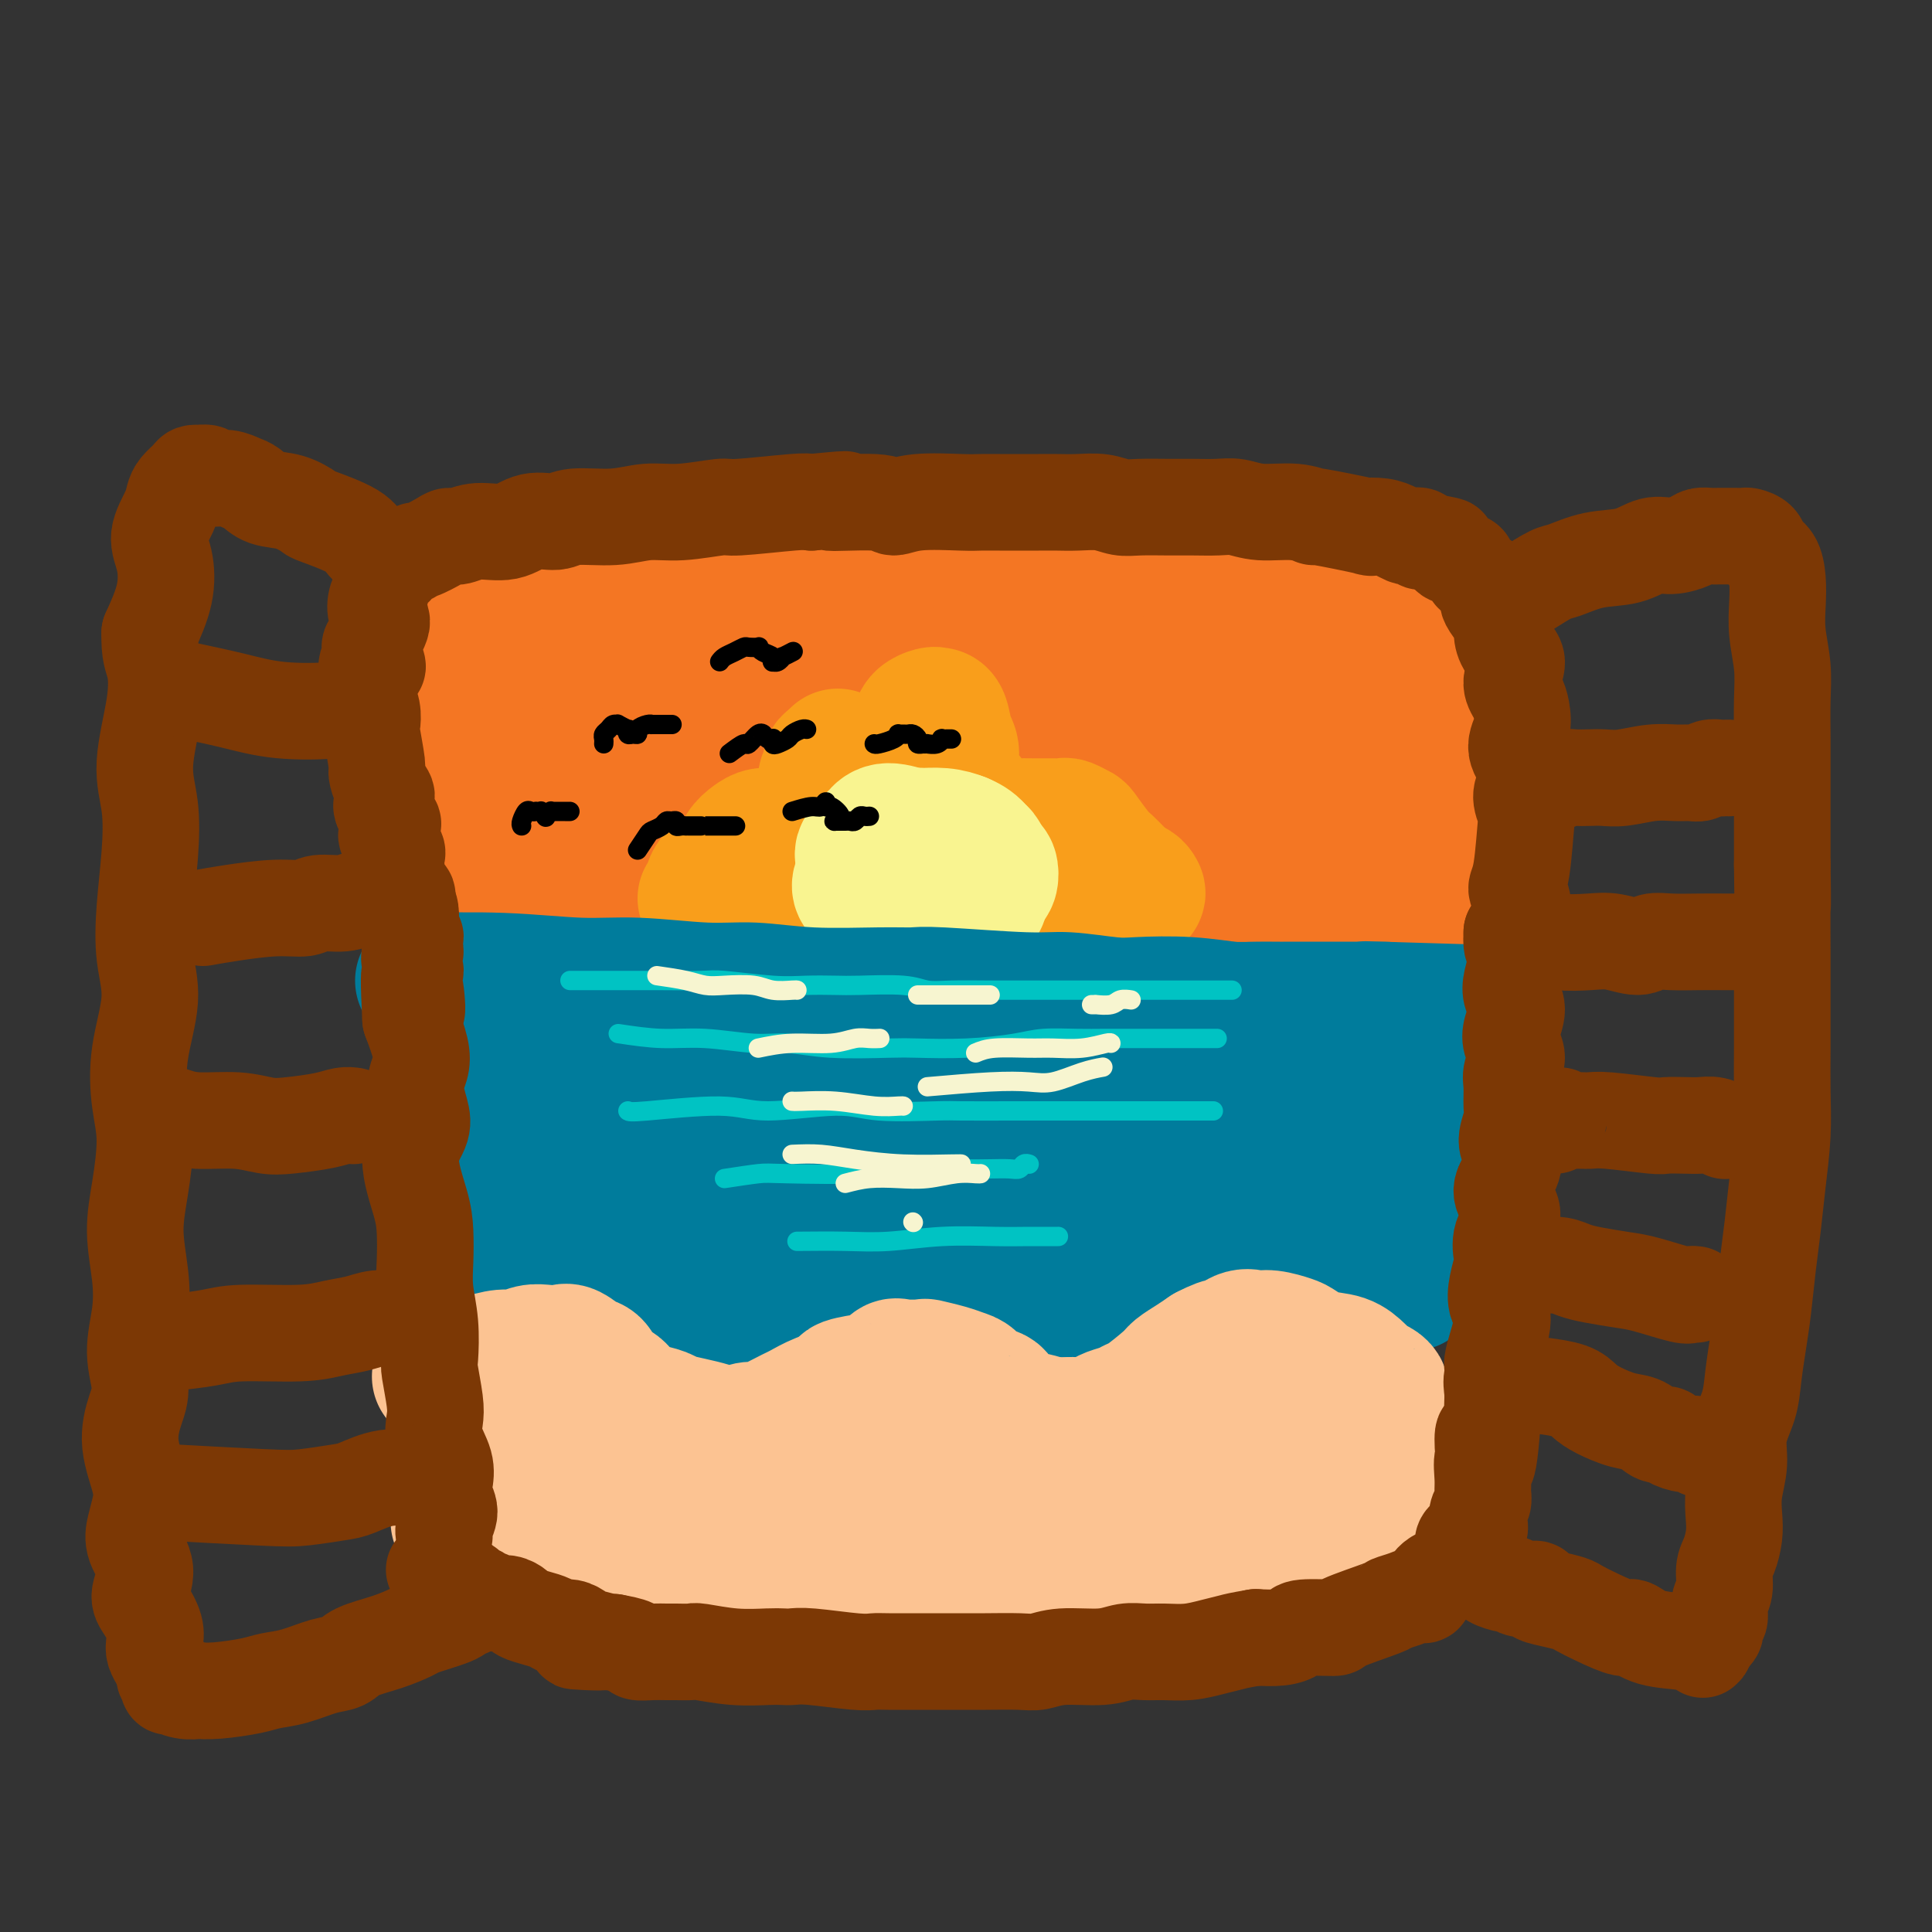 <svg viewBox='0 0 400 400' version='1.1' xmlns='http://www.w3.org/2000/svg' xmlns:xlink='http://www.w3.org/1999/xlink'><rect x="0" y="0" width="400" height="400" fill="#333333" stroke="none"/><g fill='none' stroke='rgb(244,118,35)' stroke-width='28' stroke-linecap='round' stroke-linejoin='round'><path d='M91,176c0.028,-0.277 0.057,-0.555 0,-2c-0.057,-1.445 -0.199,-4.058 0,-7c0.199,-2.942 0.737,-6.212 1,-9c0.263,-2.788 0.249,-5.095 0,-7c-0.249,-1.905 -0.733,-3.407 -1,-5c-0.267,-1.593 -0.316,-3.278 0,-5c0.316,-1.722 0.999,-3.481 1,-5c0.001,-1.519 -0.679,-2.799 -1,-4c-0.321,-1.201 -0.282,-2.325 0,-4c0.282,-1.675 0.808,-3.901 1,-5c0.192,-1.099 0.051,-1.070 0,-1c-0.051,0.070 -0.013,0.183 0,0c0.013,-0.183 0.002,-0.661 0,-1c-0.002,-0.339 0.005,-0.539 1,-1c0.995,-0.461 2.977,-1.181 5,-2c2.023,-0.819 4.087,-1.736 8,-2c3.913,-0.264 9.675,0.124 14,0c4.325,-0.124 7.214,-0.761 12,-1c4.786,-0.239 11.468,-0.079 18,0c6.532,0.079 12.915,0.076 18,0c5.085,-0.076 8.874,-0.227 15,0c6.126,0.227 14.589,0.832 20,1c5.411,0.168 7.770,-0.099 12,0c4.230,0.099 10.331,0.565 15,1c4.669,0.435 7.905,0.839 12,1c4.095,0.161 9.047,0.081 14,0'/><path d='M256,118c21.447,0.482 13.064,0.185 11,0c-2.064,-0.185 2.192,-0.260 5,0c2.808,0.260 4.170,0.855 5,1c0.830,0.145 1.129,-0.158 3,0c1.871,0.158 5.315,0.779 7,1c1.685,0.221 1.613,0.044 2,0c0.387,-0.044 1.235,0.046 2,0c0.765,-0.046 1.448,-0.228 2,0c0.552,0.228 0.973,0.866 1,1c0.027,0.134 -0.339,-0.237 0,0c0.339,0.237 1.384,1.082 2,2c0.616,0.918 0.805,1.909 1,3c0.195,1.091 0.398,2.282 1,4c0.602,1.718 1.603,3.963 2,6c0.397,2.037 0.189,3.866 0,6c-0.189,2.134 -0.359,4.573 0,8c0.359,3.427 1.246,7.843 2,11c0.754,3.157 1.375,5.054 1,7c-0.375,1.946 -1.747,3.939 -2,6c-0.253,2.061 0.613,4.189 1,5c0.387,0.811 0.296,0.303 0,1c-0.296,0.697 -0.797,2.597 -1,4c-0.203,1.403 -0.107,2.308 0,3c0.107,0.692 0.225,1.170 0,2c-0.225,0.830 -0.792,2.012 -1,3c-0.208,0.988 -0.057,1.781 0,2c0.057,0.219 0.021,-0.138 0,0c-0.021,0.138 -0.026,0.769 0,1c0.026,0.231 0.084,0.062 0,0c-0.084,-0.062 -0.310,-0.018 -1,0c-0.690,0.018 -1.845,0.009 -3,0'/><path d='M296,195c-1.933,-0.131 -4.767,-0.460 -8,-1c-3.233,-0.540 -6.867,-1.292 -12,-2c-5.133,-0.708 -11.766,-1.372 -17,-2c-5.234,-0.628 -9.070,-1.219 -15,-2c-5.930,-0.781 -13.954,-1.750 -20,-2c-6.046,-0.250 -10.114,0.221 -17,0c-6.886,-0.221 -16.589,-1.133 -26,-2c-9.411,-0.867 -18.528,-1.688 -27,-2c-8.472,-0.312 -16.297,-0.113 -21,0c-4.703,0.113 -6.284,0.142 -8,0c-1.716,-0.142 -3.568,-0.454 -6,-1c-2.432,-0.546 -5.445,-1.326 -8,-2c-2.555,-0.674 -4.651,-1.241 -7,-2c-2.349,-0.759 -4.950,-1.709 -6,-2c-1.050,-0.291 -0.550,0.076 -1,0c-0.450,-0.076 -1.852,-0.594 -1,-1c0.852,-0.406 3.956,-0.700 9,-1c5.044,-0.300 12.028,-0.605 21,-1c8.972,-0.395 19.931,-0.880 29,-1c9.069,-0.120 16.249,0.126 24,0c7.751,-0.126 16.074,-0.622 25,-1c8.926,-0.378 18.456,-0.636 25,-1c6.544,-0.364 10.103,-0.834 14,-1c3.897,-0.166 8.132,-0.027 11,0c2.868,0.027 4.370,-0.056 6,0c1.630,0.056 3.390,0.253 4,0c0.610,-0.253 0.071,-0.954 0,-1c-0.071,-0.046 0.327,0.565 -2,0c-2.327,-0.565 -7.379,-2.304 -16,-4c-8.621,-1.696 -20.810,-3.348 -33,-5'/><path d='M213,158c-15.530,-2.513 -28.855,-3.797 -42,-4c-13.145,-0.203 -26.110,0.674 -36,1c-9.890,0.326 -16.706,0.101 -21,0c-4.294,-0.101 -6.064,-0.077 -7,0c-0.936,0.077 -1.036,0.209 -1,0c0.036,-0.209 0.207,-0.757 0,-1c-0.207,-0.243 -0.791,-0.181 0,-1c0.791,-0.819 2.959,-2.521 6,-4c3.041,-1.479 6.957,-2.737 14,-4c7.043,-1.263 17.214,-2.532 27,-3c9.786,-0.468 19.187,-0.137 28,0c8.813,0.137 17.039,0.079 26,0c8.961,-0.079 18.657,-0.179 26,0c7.343,0.179 12.332,0.636 17,1c4.668,0.364 9.016,0.634 12,1c2.984,0.366 4.604,0.827 6,1c1.396,0.173 2.567,0.056 3,0c0.433,-0.056 0.127,-0.052 0,0c-0.127,0.052 -0.077,0.151 -1,0c-0.923,-0.151 -2.820,-0.552 -8,-1c-5.180,-0.448 -13.645,-0.942 -23,-2c-9.355,-1.058 -19.601,-2.680 -32,-4c-12.399,-1.320 -26.952,-2.340 -40,-3c-13.048,-0.660 -24.590,-0.961 -33,-1c-8.410,-0.039 -13.687,0.186 -18,0c-4.313,-0.186 -7.661,-0.781 -9,-1c-1.339,-0.219 -0.668,-0.063 0,0c0.668,0.063 1.334,0.031 2,0'/><path d='M109,133c-23.948,-2.049 -2.818,-1.172 5,-1c7.818,0.172 2.326,-0.361 8,0c5.674,0.361 22.516,1.618 35,3c12.484,1.382 20.610,2.890 29,4c8.390,1.110 17.046,1.822 25,3c7.954,1.178 15.208,2.822 22,4c6.792,1.178 13.122,1.892 18,3c4.878,1.108 8.303,2.612 12,4c3.697,1.388 7.664,2.659 11,4c3.336,1.341 6.039,2.751 8,4c1.961,1.249 3.178,2.338 4,3c0.822,0.662 1.248,0.897 2,1c0.752,0.103 1.832,0.073 2,0c0.168,-0.073 -0.574,-0.188 -1,0c-0.426,0.188 -0.535,0.678 -3,1c-2.465,0.322 -7.286,0.476 -10,1c-2.714,0.524 -3.323,1.420 -4,2c-0.677,0.580 -1.424,0.845 -2,1c-0.576,0.155 -0.982,0.200 -1,0c-0.018,-0.200 0.352,-0.644 1,-2c0.648,-1.356 1.575,-3.624 4,-6c2.425,-2.376 6.348,-4.861 8,-8c1.652,-3.139 1.034,-6.932 2,-10c0.966,-3.068 3.517,-5.410 5,-7c1.483,-1.590 1.899,-2.428 2,-3c0.101,-0.572 -0.114,-0.878 0,-1c0.114,-0.122 0.557,-0.061 1,0'/><path d='M292,133c1.667,-3.500 0.833,-1.750 0,0'/></g>
<g fill='none' stroke='rgb(249,158,27)' stroke-width='28' stroke-linecap='round' stroke-linejoin='round'><path d='M152,185c-0.498,-0.113 -0.996,-0.226 -2,0c-1.004,0.226 -2.514,0.791 -3,1c-0.486,0.209 0.052,0.061 0,0c-0.052,-0.061 -0.694,-0.035 -1,0c-0.306,0.035 -0.276,0.081 0,0c0.276,-0.081 0.798,-0.287 1,-1c0.202,-0.713 0.084,-1.932 1,-3c0.916,-1.068 2.865,-1.985 4,-3c1.135,-1.015 1.455,-2.129 2,-3c0.545,-0.871 1.316,-1.499 2,-2c0.684,-0.501 1.283,-0.877 2,-1c0.717,-0.123 1.554,0.005 2,0c0.446,-0.005 0.501,-0.144 1,0c0.499,0.144 1.443,0.572 2,1c0.557,0.428 0.726,0.855 1,1c0.274,0.145 0.654,0.009 1,0c0.346,-0.009 0.657,0.109 1,0c0.343,-0.109 0.719,-0.445 1,-1c0.281,-0.555 0.467,-1.328 1,-2c0.533,-0.672 1.415,-1.244 2,-2c0.585,-0.756 0.875,-1.695 1,-3c0.125,-1.305 0.085,-2.977 0,-4c-0.085,-1.023 -0.216,-1.399 0,-2c0.216,-0.601 0.780,-1.429 1,-2c0.220,-0.571 0.098,-0.884 0,-1c-0.098,-0.116 -0.171,-0.033 0,0c0.171,0.033 0.585,0.017 1,0'/><path d='M173,158c1.004,-2.692 0.013,-0.923 0,0c-0.013,0.923 0.952,0.999 2,1c1.048,0.001 2.179,-0.072 3,0c0.821,0.072 1.332,0.290 2,0c0.668,-0.290 1.492,-1.087 3,-2c1.508,-0.913 3.699,-1.944 5,-3c1.301,-1.056 1.711,-2.139 2,-3c0.289,-0.861 0.458,-1.499 1,-2c0.542,-0.501 1.456,-0.863 2,-1c0.544,-0.137 0.717,-0.049 1,0c0.283,0.049 0.675,0.060 1,1c0.325,0.940 0.583,2.808 1,4c0.417,1.192 0.993,1.709 1,3c0.007,1.291 -0.554,3.355 0,5c0.554,1.645 2.223,2.872 3,4c0.777,1.128 0.661,2.159 1,3c0.339,0.841 1.134,1.493 2,2c0.866,0.507 1.805,0.868 3,1c1.195,0.132 2.648,0.034 4,0c1.352,-0.034 2.604,-0.005 4,0c1.396,0.005 2.935,-0.012 4,0c1.065,0.012 1.654,0.055 2,0c0.346,-0.055 0.449,-0.209 1,0c0.551,0.209 1.551,0.780 2,1c0.449,0.220 0.348,0.090 1,1c0.652,0.910 2.059,2.860 3,4c0.941,1.140 1.417,1.471 2,2c0.583,0.529 1.272,1.258 2,2c0.728,0.742 1.494,1.498 2,2c0.506,0.502 0.753,0.751 1,1'/><path d='M234,184c2.309,2.015 1.581,0.551 1,0c-0.581,-0.551 -1.017,-0.189 -1,0c0.017,0.189 0.486,0.205 0,0c-0.486,-0.205 -1.928,-0.632 -3,-1c-1.072,-0.368 -1.773,-0.677 -3,-1c-1.227,-0.323 -2.980,-0.661 -5,-1c-2.020,-0.339 -4.308,-0.680 -7,-1c-2.692,-0.320 -5.789,-0.618 -9,-1c-3.211,-0.382 -6.535,-0.849 -9,-1c-2.465,-0.151 -4.070,0.015 -6,0c-1.930,-0.015 -4.184,-0.211 -7,0c-2.816,0.211 -6.194,0.830 -8,1c-1.806,0.170 -2.038,-0.109 -4,0c-1.962,0.109 -5.652,0.606 -8,1c-2.348,0.394 -3.352,0.686 -4,1c-0.648,0.314 -0.939,0.651 -1,1c-0.061,0.349 0.110,0.710 0,1c-0.110,0.290 -0.500,0.508 1,1c1.500,0.492 4.891,1.257 8,2c3.109,0.743 5.938,1.464 9,2c3.062,0.536 6.357,0.885 10,1c3.643,0.115 7.633,-0.006 11,0c3.367,0.006 6.112,0.140 8,0c1.888,-0.140 2.918,-0.553 4,-1c1.082,-0.447 2.214,-0.928 3,-1c0.786,-0.072 1.224,0.265 0,0c-1.224,-0.265 -4.112,-1.133 -7,-2'/><path d='M207,185c-2.022,-0.689 -3.578,-1.410 -6,-2c-2.422,-0.590 -5.709,-1.048 -9,-1c-3.291,0.048 -6.585,0.600 -10,1c-3.415,0.400 -6.950,0.646 -9,1c-2.050,0.354 -2.615,0.816 -3,1c-0.385,0.184 -0.589,0.091 -1,0c-0.411,-0.091 -1.027,-0.178 -1,0c0.027,0.178 0.699,0.622 2,1c1.301,0.378 3.233,0.689 5,1c1.767,0.311 3.370,0.620 6,1c2.630,0.380 6.286,0.830 9,1c2.714,0.170 4.485,0.060 6,0c1.515,-0.060 2.774,-0.069 4,0c1.226,0.069 2.420,0.214 4,0c1.580,-0.214 3.547,-0.789 5,-1c1.453,-0.211 2.391,-0.057 3,0c0.609,0.057 0.888,0.016 1,0c0.112,-0.016 0.056,-0.008 0,0'/></g>
<g fill='none' stroke='rgb(249,244,144)' stroke-width='28' stroke-linecap='round' stroke-linejoin='round'><path d='M193,175c-0.621,0.093 -1.241,0.186 -2,0c-0.759,-0.186 -1.655,-0.650 -2,-1c-0.345,-0.350 -0.138,-0.585 -1,-1c-0.862,-0.415 -2.794,-1.011 -4,-1c-1.206,0.011 -1.686,0.628 -2,1c-0.314,0.372 -0.462,0.498 -1,1c-0.538,0.502 -1.467,1.378 -2,2c-0.533,0.622 -0.670,0.989 0,2c0.670,1.011 2.147,2.665 3,4c0.853,1.335 1.084,2.351 2,3c0.916,0.649 2.519,0.932 4,1c1.481,0.068 2.842,-0.080 4,0c1.158,0.080 2.114,0.386 3,0c0.886,-0.386 1.701,-1.465 3,-2c1.299,-0.535 3.083,-0.527 4,-1c0.917,-0.473 0.967,-1.425 1,-2c0.033,-0.575 0.048,-0.771 0,-1c-0.048,-0.229 -0.160,-0.492 0,-1c0.160,-0.508 0.591,-1.261 0,-2c-0.591,-0.739 -2.203,-1.463 -3,-2c-0.797,-0.537 -0.777,-0.885 -1,-1c-0.223,-0.115 -0.687,0.003 -2,0c-1.313,-0.003 -3.473,-0.128 -5,0c-1.527,0.128 -2.419,0.509 -3,1c-0.581,0.491 -0.849,1.091 -2,2c-1.151,0.909 -3.184,2.128 -4,3c-0.816,0.872 -0.415,1.399 0,2c0.415,0.601 0.842,1.277 1,2c0.158,0.723 0.045,1.492 1,2c0.955,0.508 2.977,0.754 5,1'/><path d='M190,187c1.864,1.074 3.024,0.260 4,0c0.976,-0.260 1.768,0.034 3,0c1.232,-0.034 2.905,-0.394 4,-1c1.095,-0.606 1.612,-1.456 2,-2c0.388,-0.544 0.649,-0.782 1,-1c0.351,-0.218 0.793,-0.415 1,-1c0.207,-0.585 0.177,-1.558 0,-2c-0.177,-0.442 -0.503,-0.353 -1,-1c-0.497,-0.647 -1.164,-2.030 -2,-3c-0.836,-0.970 -1.840,-1.526 -3,-2c-1.160,-0.474 -2.476,-0.868 -4,-1c-1.524,-0.132 -3.256,-0.004 -4,0c-0.744,0.004 -0.501,-0.115 -1,0c-0.499,0.115 -1.740,0.464 -3,1c-1.260,0.536 -2.538,1.258 -3,2c-0.462,0.742 -0.108,1.505 0,2c0.108,0.495 -0.030,0.721 0,1c0.030,0.279 0.229,0.611 1,1c0.771,0.389 2.114,0.836 4,1c1.886,0.164 4.316,0.044 6,0c1.684,-0.044 2.624,-0.013 3,0c0.376,0.013 0.188,0.006 0,0'/><path d='M200,178c-0.740,0.099 -1.480,0.198 -2,0c-0.520,-0.198 -0.822,-0.692 -1,-1c-0.178,-0.308 -0.234,-0.430 -3,0c-2.766,0.430 -8.244,1.412 -11,2c-2.756,0.588 -2.792,0.781 -3,1c-0.208,0.219 -0.589,0.464 -1,1c-0.411,0.536 -0.852,1.363 -1,2c-0.148,0.637 -0.004,1.086 1,2c1.004,0.914 2.868,2.294 4,3c1.132,0.706 1.532,0.737 3,1c1.468,0.263 4.005,0.757 6,1c1.995,0.243 3.448,0.234 4,0c0.552,-0.234 0.201,-0.692 1,-1c0.799,-0.308 2.746,-0.467 4,-1c1.254,-0.533 1.814,-1.439 2,-2c0.186,-0.561 -0.003,-0.777 0,-1c0.003,-0.223 0.197,-0.451 0,-1c-0.197,-0.549 -0.784,-1.417 -1,-2c-0.216,-0.583 -0.062,-0.881 0,-1c0.062,-0.119 0.031,-0.060 0,0'/></g>
<g fill='none' stroke='rgb(0,124,156)' stroke-width='28' stroke-linecap='round' stroke-linejoin='round'><path d='M89,203c-1.285,0.033 -2.570,0.065 0,0c2.570,-0.065 8.993,-0.229 15,0c6.007,0.229 11.596,0.850 16,1c4.404,0.150 7.621,-0.170 12,0c4.379,0.170 9.918,0.830 14,1c4.082,0.170 6.705,-0.152 10,0c3.295,0.152 7.262,0.777 12,1c4.738,0.223 10.247,0.045 14,0c3.753,-0.045 5.750,0.044 7,0c1.250,-0.044 1.754,-0.222 6,0c4.246,0.222 12.235,0.843 17,1c4.765,0.157 6.306,-0.150 9,0c2.694,0.150 6.542,0.758 9,1c2.458,0.242 3.527,0.117 6,0c2.473,-0.117 6.352,-0.228 10,0c3.648,0.228 7.067,0.793 9,1c1.933,0.207 2.382,0.055 4,0c1.618,-0.055 4.405,-0.015 7,0c2.595,0.015 4.996,0.004 7,0c2.004,-0.004 3.609,-0.001 5,0c1.391,0.001 2.569,0.000 4,0c1.431,-0.000 3.115,-0.000 4,0c0.885,0.000 0.969,0.000 1,0c0.031,-0.000 0.008,-0.000 0,0c-0.008,0.000 -0.002,0.000 0,0c0.002,-0.000 0.001,-0.000 0,0'/><path d='M287,209c30.641,0.928 8.242,0.249 0,0c-8.242,-0.249 -2.327,-0.067 0,0c2.327,0.067 1.065,0.018 0,0c-1.065,-0.018 -1.935,-0.006 -3,0c-1.065,0.006 -2.326,0.004 -5,0c-2.674,-0.004 -6.762,-0.011 -12,0c-5.238,0.011 -11.627,0.042 -18,0c-6.373,-0.042 -12.728,-0.155 -19,0c-6.272,0.155 -12.459,0.577 -18,1c-5.541,0.423 -10.437,0.845 -16,1c-5.563,0.155 -11.795,0.041 -18,0c-6.205,-0.041 -12.385,-0.011 -18,0c-5.615,0.011 -10.666,0.003 -15,0c-4.334,-0.003 -7.951,-0.001 -11,0c-3.049,0.001 -5.532,0.000 -8,0c-2.468,-0.000 -4.923,-0.000 -7,0c-2.077,0.000 -3.777,0.000 -5,0c-1.223,-0.000 -1.971,-0.000 -3,0c-1.029,0.000 -2.340,0.001 -3,0c-0.660,-0.001 -0.668,-0.005 -1,0c-0.332,0.005 -0.987,0.020 -1,0c-0.013,-0.020 0.616,-0.073 1,0c0.384,0.073 0.521,0.272 4,1c3.479,0.728 10.299,1.985 16,3c5.701,1.015 10.285,1.789 17,2c6.715,0.211 15.563,-0.139 23,0c7.437,0.139 13.464,0.768 19,1c5.536,0.232 10.582,0.066 18,0c7.418,-0.066 17.209,-0.033 27,0'/><path d='M231,218c16.230,0.215 13.304,0.254 16,0c2.696,-0.254 11.012,-0.799 17,-1c5.988,-0.201 9.647,-0.058 12,0c2.353,0.058 3.398,0.030 4,0c0.602,-0.030 0.760,-0.063 1,0c0.240,0.063 0.560,0.223 -1,0c-1.560,-0.223 -5.002,-0.828 -7,-1c-1.998,-0.172 -2.554,0.089 -6,0c-3.446,-0.089 -9.782,-0.529 -17,-1c-7.218,-0.471 -15.319,-0.973 -22,-1c-6.681,-0.027 -11.943,0.423 -19,1c-7.057,0.577 -15.911,1.283 -24,2c-8.089,0.717 -15.415,1.446 -21,2c-5.585,0.554 -9.428,0.933 -12,1c-2.572,0.067 -3.871,-0.179 -7,0c-3.129,0.179 -8.088,0.784 -12,1c-3.912,0.216 -6.778,0.044 -9,0c-2.222,-0.044 -3.801,0.040 -5,0c-1.199,-0.040 -2.017,-0.203 -3,0c-0.983,0.203 -2.129,0.774 -3,1c-0.871,0.226 -1.465,0.108 -2,0c-0.535,-0.108 -1.009,-0.204 -1,0c0.009,0.204 0.503,0.709 0,1c-0.503,0.291 -2.001,0.369 1,1c3.001,0.631 10.500,1.816 18,3'/><path d='M129,227c4.385,0.939 5.846,0.788 8,1c2.154,0.212 5.000,0.789 9,1c4.000,0.211 9.155,0.056 14,0c4.845,-0.056 9.379,-0.014 15,0c5.621,0.014 12.327,0.000 18,0c5.673,-0.000 10.313,0.014 15,0c4.687,-0.014 9.422,-0.056 14,0c4.578,0.056 8.998,0.208 13,0c4.002,-0.208 7.585,-0.778 11,-1c3.415,-0.222 6.660,-0.098 9,0c2.340,0.098 3.775,0.170 6,0c2.225,-0.170 5.242,-0.580 8,-1c2.758,-0.420 5.258,-0.848 7,-1c1.742,-0.152 2.726,-0.026 3,0c0.274,0.026 -0.163,-0.048 0,0c0.163,0.048 0.924,0.216 1,0c0.076,-0.216 -0.535,-0.817 -1,-1c-0.465,-0.183 -0.784,0.053 -3,0c-2.216,-0.053 -6.328,-0.393 -11,-1c-4.672,-0.607 -9.904,-1.480 -16,-2c-6.096,-0.520 -13.055,-0.687 -20,-1c-6.945,-0.313 -13.877,-0.774 -21,-1c-7.123,-0.226 -14.439,-0.218 -22,0c-7.561,0.218 -15.369,0.647 -22,1c-6.631,0.353 -12.086,0.630 -16,1c-3.914,0.370 -6.286,0.831 -8,1c-1.714,0.169 -2.769,0.045 -5,0c-2.231,-0.045 -5.639,-0.012 -8,0c-2.361,0.012 -3.675,0.003 -5,0c-1.325,-0.003 -2.663,-0.002 -4,0'/><path d='M118,223c-13.910,0.462 -3.684,0.115 0,0c3.684,-0.115 0.826,0.000 0,0c-0.826,-0.000 0.381,-0.117 2,0c1.619,0.117 3.651,0.466 7,1c3.349,0.534 8.015,1.253 13,2c4.985,0.747 10.289,1.521 15,2c4.711,0.479 8.829,0.664 15,1c6.171,0.336 14.395,0.824 21,1c6.605,0.176 11.591,0.040 18,0c6.409,-0.040 14.240,0.018 21,0c6.760,-0.018 12.448,-0.110 18,0c5.552,0.110 10.969,0.422 16,0c5.031,-0.422 9.677,-1.577 13,-2c3.323,-0.423 5.325,-0.114 7,0c1.675,0.114 3.024,0.031 5,0c1.976,-0.031 4.580,-0.012 6,0c1.420,0.012 1.657,0.015 2,0c0.343,-0.015 0.791,-0.050 1,0c0.209,0.050 0.179,0.185 0,0c-0.179,-0.185 -0.507,-0.692 -1,-1c-0.493,-0.308 -1.150,-0.419 -9,-1c-7.850,-0.581 -22.893,-1.631 -30,-2c-7.107,-0.369 -6.279,-0.057 -10,0c-3.721,0.057 -11.992,-0.142 -19,0c-7.008,0.142 -12.754,0.627 -19,1c-6.246,0.373 -12.994,0.636 -19,1c-6.006,0.364 -11.271,0.829 -16,1c-4.729,0.171 -8.923,0.049 -13,0c-4.077,-0.049 -8.039,-0.024 -12,0'/><path d='M150,227c-19.703,0.463 -14.962,0.120 -15,0c-0.038,-0.120 -4.857,-0.018 -8,0c-3.143,0.018 -4.610,-0.048 -6,0c-1.390,0.048 -2.702,0.209 -4,0c-1.298,-0.209 -2.583,-0.787 -4,-1c-1.417,-0.213 -2.967,-0.060 -4,0c-1.033,0.060 -1.547,0.029 -2,0c-0.453,-0.029 -0.843,-0.055 -1,0c-0.157,0.055 -0.081,0.192 0,0c0.081,-0.192 0.165,-0.714 1,0c0.835,0.714 2.420,2.664 6,4c3.580,1.336 9.157,2.056 15,3c5.843,0.944 11.954,2.110 18,3c6.046,0.890 12.029,1.503 20,2c7.971,0.497 17.932,0.876 22,1c4.068,0.124 2.244,-0.009 9,0c6.756,0.009 22.093,0.160 31,0c8.907,-0.160 11.385,-0.631 16,-1c4.615,-0.369 11.366,-0.634 16,-1c4.634,-0.366 7.149,-0.831 9,-1c1.851,-0.169 3.037,-0.042 4,0c0.963,0.042 1.704,0.000 4,0c2.296,-0.000 6.145,0.041 4,0c-2.145,-0.041 -10.286,-0.166 -13,0c-2.714,0.166 0.000,0.622 -7,0c-7.000,-0.622 -23.714,-2.320 -38,-3c-14.286,-0.680 -26.143,-0.340 -38,0'/><path d='M185,233c-17.655,-0.525 -13.792,-0.337 -14,0c-0.208,0.337 -4.486,0.822 -13,1c-8.514,0.178 -21.263,0.049 -27,0c-5.737,-0.049 -4.460,-0.017 -5,0c-0.540,0.017 -2.897,0.019 -5,0c-2.103,-0.019 -3.953,-0.058 -6,0c-2.047,0.058 -4.291,0.212 -6,0c-1.709,-0.212 -2.882,-0.789 -4,-1c-1.118,-0.211 -2.182,-0.057 -3,0c-0.818,0.057 -1.390,0.015 -2,0c-0.610,-0.015 -1.259,-0.005 -2,0c-0.741,0.005 -1.575,0.005 -2,0c-0.425,-0.005 -0.440,-0.015 -1,0c-0.560,0.015 -1.666,0.055 -2,0c-0.334,-0.055 0.104,-0.206 0,0c-0.104,0.206 -0.749,0.767 -1,1c-0.251,0.233 -0.107,0.136 0,0c0.107,-0.136 0.178,-0.311 1,0c0.822,0.311 2.396,1.108 7,2c4.604,0.892 12.239,1.879 19,3c6.761,1.121 12.648,2.377 20,3c7.352,0.623 16.169,0.612 24,1c7.831,0.388 14.676,1.176 21,2c6.324,0.824 12.128,1.683 18,2c5.872,0.317 11.811,0.093 17,0c5.189,-0.093 9.628,-0.056 14,0c4.372,0.056 8.677,0.130 12,0c3.323,-0.130 5.664,-0.466 10,-1c4.336,-0.534 10.668,-1.267 17,-2'/><path d='M272,244c11.250,-0.464 4.376,-0.125 2,0c-2.376,0.125 -0.254,0.035 1,0c1.254,-0.035 1.638,-0.016 2,0c0.362,0.016 0.701,0.028 1,0c0.299,-0.028 0.560,-0.098 0,0c-0.560,0.098 -1.939,0.362 -6,0c-4.061,-0.362 -10.804,-1.350 -17,-2c-6.196,-0.650 -11.846,-0.962 -19,-1c-7.154,-0.038 -15.811,0.198 -23,0c-7.189,-0.198 -12.911,-0.830 -18,-1c-5.089,-0.170 -9.544,0.123 -15,0c-5.456,-0.123 -11.913,-0.663 -18,-1c-6.087,-0.337 -11.805,-0.471 -17,-1c-5.195,-0.529 -9.867,-1.454 -13,-2c-3.133,-0.546 -4.728,-0.712 -7,-1c-2.272,-0.288 -5.220,-0.696 -8,-1c-2.780,-0.304 -5.393,-0.502 -8,-1c-2.607,-0.498 -5.209,-1.295 -7,-2c-1.791,-0.705 -2.770,-1.316 -4,-2c-1.230,-0.684 -2.711,-1.440 -4,-2c-1.289,-0.560 -2.387,-0.923 -3,-1c-0.613,-0.077 -0.742,0.133 -1,0c-0.258,-0.133 -0.645,-0.609 2,0c2.645,0.609 8.323,2.305 14,4'/><path d='M106,230c4.321,1.400 7.625,2.899 11,4c3.375,1.101 6.822,1.805 12,3c5.178,1.195 12.088,2.880 16,4c3.912,1.120 4.827,1.673 9,2c4.173,0.327 11.603,0.427 17,1c5.397,0.573 8.762,1.618 12,2c3.238,0.382 6.351,0.102 11,0c4.649,-0.102 10.836,-0.027 15,0c4.164,0.027 6.305,0.007 9,0c2.695,-0.007 5.945,-0.002 9,0c3.055,0.002 5.915,0.002 9,0c3.085,-0.002 6.396,-0.004 10,0c3.604,0.004 7.501,0.015 10,0c2.499,-0.015 3.600,-0.057 5,0c1.400,0.057 3.099,0.211 4,0c0.901,-0.211 1.004,-0.789 3,-1c1.996,-0.211 5.884,-0.057 8,0c2.116,0.057 2.460,0.016 3,0c0.540,-0.016 1.275,-0.007 2,0c0.725,0.007 1.440,0.012 2,0c0.560,-0.012 0.964,-0.041 1,0c0.036,0.041 -0.294,0.152 -1,0c-0.706,-0.152 -1.786,-0.568 -4,-1c-2.214,-0.432 -5.563,-0.879 -10,-1c-4.437,-0.121 -9.964,0.083 -15,0c-5.036,-0.083 -9.582,-0.452 -18,-1c-8.418,-0.548 -20.709,-1.274 -33,-2'/><path d='M203,240c-17.729,-0.597 -22.052,0.410 -25,1c-2.948,0.590 -4.522,0.764 -8,1c-3.478,0.236 -8.862,0.534 -12,1c-3.138,0.466 -4.031,1.098 -7,1c-2.969,-0.098 -8.015,-0.927 -12,-1c-3.985,-0.073 -6.909,0.611 -9,1c-2.091,0.389 -3.350,0.482 -5,1c-1.650,0.518 -3.690,1.459 -6,2c-2.310,0.541 -4.891,0.681 -7,1c-2.109,0.319 -3.746,0.818 -5,1c-1.254,0.182 -2.125,0.049 -3,0c-0.875,-0.049 -1.755,-0.013 -2,0c-0.245,0.013 0.144,0.004 0,0c-0.144,-0.004 -0.821,-0.001 -1,0c-0.179,0.001 0.142,0.000 0,0c-0.142,-0.000 -0.746,0.000 -1,0c-0.254,-0.000 -0.157,-0.001 0,0c0.157,0.001 0.376,0.003 0,0c-0.376,-0.003 -1.345,-0.012 -2,0c-0.655,0.012 -0.994,0.045 -1,0c-0.006,-0.045 0.322,-0.167 0,0c-0.322,0.167 -1.294,0.625 -2,1c-0.706,0.375 -1.145,0.667 -1,1c0.145,0.333 0.876,0.706 1,1c0.124,0.294 -0.359,0.510 1,1c1.359,0.490 4.560,1.255 8,2c3.440,0.745 7.118,1.470 11,2c3.882,0.530 7.966,0.866 15,1c7.034,0.134 17.017,0.067 27,0'/><path d='M157,258c7.656,0.159 5.795,0.058 7,0c1.205,-0.058 5.478,-0.072 9,0c3.522,0.072 6.295,0.231 10,0c3.705,-0.231 8.341,-0.850 13,-1c4.659,-0.150 9.341,0.171 13,0c3.659,-0.171 6.296,-0.835 10,-1c3.704,-0.165 8.475,0.167 12,0c3.525,-0.167 5.805,-0.833 9,-1c3.195,-0.167 7.307,0.166 11,0c3.693,-0.166 6.968,-0.829 9,-1c2.032,-0.171 2.820,0.150 4,0c1.180,-0.150 2.751,-0.772 5,-1c2.249,-0.228 5.176,-0.061 7,0c1.824,0.061 2.545,0.016 3,0c0.455,-0.016 0.643,-0.004 1,0c0.357,0.004 0.884,0.001 1,0c0.116,-0.001 -0.179,-0.000 0,0c0.179,0.000 0.831,0.000 1,0c0.169,-0.000 -0.147,-0.000 0,0c0.147,0.000 0.756,0.000 1,0c0.244,-0.000 0.122,-0.000 0,0'/><path d='M283,253c19.699,-0.769 5.945,-0.192 1,0c-4.945,0.192 -1.083,-0.001 1,0c2.083,0.001 2.386,0.198 0,0c-2.386,-0.198 -7.461,-0.789 -11,-1c-3.539,-0.211 -5.543,-0.042 -9,0c-3.457,0.042 -8.366,-0.042 -13,0c-4.634,0.042 -8.992,0.210 -15,0c-6.008,-0.210 -13.665,-0.799 -21,-1c-7.335,-0.201 -14.350,-0.012 -22,0c-7.650,0.012 -15.937,-0.151 -22,0c-6.063,0.151 -9.903,0.615 -15,1c-5.097,0.385 -11.452,0.692 -17,1c-5.548,0.308 -10.288,0.619 -14,1c-3.712,0.381 -6.397,0.834 -9,1c-2.603,0.166 -5.124,0.045 -7,0c-1.876,-0.045 -3.107,-0.013 -4,0c-0.893,0.013 -1.446,0.006 -2,0'/><path d='M104,255c-11.213,0.616 -5.245,0.156 -3,0c2.245,-0.156 0.768,-0.009 0,0c-0.768,0.009 -0.826,-0.120 -1,0c-0.174,0.120 -0.463,0.490 1,1c1.463,0.510 4.679,1.159 9,2c4.321,0.841 9.748,1.875 15,3c5.252,1.125 10.328,2.343 15,3c4.672,0.657 8.940,0.753 15,1c6.060,0.247 13.913,0.644 19,1c5.087,0.356 7.410,0.670 12,1c4.590,0.330 11.447,0.677 17,1c5.553,0.323 9.801,0.622 14,1c4.199,0.378 8.350,0.834 12,1c3.650,0.166 6.798,0.042 10,0c3.202,-0.042 6.456,-0.001 10,0c3.544,0.001 7.376,-0.038 10,0c2.624,0.038 4.040,0.154 5,0c0.960,-0.154 1.463,-0.577 3,-1c1.537,-0.423 4.107,-0.844 6,-1c1.893,-0.156 3.110,-0.046 4,0c0.890,0.046 1.452,0.026 2,0c0.548,-0.026 1.083,-0.060 2,0c0.917,0.060 2.218,0.212 3,0c0.782,-0.212 1.046,-0.789 1,-1c-0.046,-0.211 -0.401,-0.056 0,0c0.401,0.056 1.558,0.012 2,0c0.442,-0.012 0.170,0.007 0,0c-0.170,-0.007 -0.238,-0.040 0,0c0.238,0.040 0.782,0.154 1,0c0.218,-0.154 0.109,-0.577 0,-1'/><path d='M288,266c8.913,-0.627 1.697,-0.195 -1,0c-2.697,0.195 -0.875,0.154 -1,0c-0.125,-0.154 -2.199,-0.420 -5,-1c-2.801,-0.580 -6.331,-1.472 -11,-2c-4.669,-0.528 -10.478,-0.691 -17,-1c-6.522,-0.309 -13.758,-0.762 -21,-1c-7.242,-0.238 -14.489,-0.260 -21,0c-6.511,0.260 -12.285,0.802 -19,1c-6.715,0.198 -14.371,0.053 -21,0c-6.629,-0.053 -12.230,-0.014 -17,0c-4.770,0.014 -8.710,0.004 -12,0c-3.290,-0.004 -5.931,-0.001 -8,0c-2.069,0.001 -3.566,0.001 -5,0c-1.434,-0.001 -2.804,-0.001 -4,0c-1.196,0.001 -2.219,0.004 -3,0c-0.781,-0.004 -1.318,-0.014 -2,0c-0.682,0.014 -1.507,0.053 -2,0c-0.493,-0.053 -0.655,-0.197 -1,0c-0.345,0.197 -0.873,0.734 0,1c0.873,0.266 3.145,0.260 6,1c2.855,0.740 6.291,2.227 8,3c1.709,0.773 1.691,0.834 7,1c5.309,0.166 15.943,0.438 23,1c7.057,0.562 10.535,1.415 17,2c6.465,0.585 15.917,0.903 22,1c6.083,0.097 8.795,-0.025 13,0c4.205,0.025 9.901,0.199 14,0c4.099,-0.199 6.600,-0.771 12,-1c5.400,-0.229 13.700,-0.114 22,0'/><path d='M261,271c13.847,-0.000 6.963,-0.001 5,0c-1.963,0.001 0.993,0.004 3,0c2.007,-0.004 3.065,-0.014 4,0c0.935,0.014 1.746,0.053 2,0c0.254,-0.053 -0.048,-0.198 0,0c0.048,0.198 0.446,0.740 1,1c0.554,0.260 1.262,0.237 1,0c-0.262,-0.237 -1.495,-0.689 -4,-1c-2.505,-0.311 -6.281,-0.480 -12,-1c-5.719,-0.520 -13.379,-1.390 -21,-2c-7.621,-0.610 -15.202,-0.958 -24,-1c-8.798,-0.042 -18.813,0.224 -29,1c-10.187,0.776 -20.546,2.064 -28,3c-7.454,0.936 -12.003,1.520 -16,2c-3.997,0.480 -7.441,0.857 -11,1c-3.559,0.143 -7.231,0.052 -10,0c-2.769,-0.052 -4.635,-0.067 -6,0c-1.365,0.067 -2.230,0.214 -3,0c-0.770,-0.214 -1.446,-0.790 -2,-1c-0.554,-0.210 -0.985,-0.056 -1,0c-0.015,0.056 0.385,0.012 0,0c-0.385,-0.012 -1.557,0.007 -1,0c0.557,-0.007 2.842,-0.040 5,0c2.158,0.040 4.188,0.154 6,0c1.812,-0.154 3.406,-0.577 5,-1'/><path d='M125,272c2.500,-0.167 1.250,-0.083 0,0'/></g>
<g fill='none' stroke='rgb(0,195,195)' stroke-width='4' stroke-linecap='round' stroke-linejoin='round'><path d='M118,203c5.179,0.002 10.358,0.004 13,0c2.642,-0.004 2.746,-0.015 5,0c2.254,0.015 6.658,0.057 9,0c2.342,-0.057 2.620,-0.211 5,0c2.380,0.211 6.860,0.788 10,1c3.140,0.212 4.941,0.061 7,0c2.059,-0.061 4.378,-0.030 6,0c1.622,0.030 2.547,0.061 5,0c2.453,-0.061 6.434,-0.212 9,0c2.566,0.212 3.716,0.789 5,1c1.284,0.211 2.700,0.057 5,0c2.300,-0.057 5.482,-0.015 8,0c2.518,0.015 4.372,0.004 6,0c1.628,-0.004 3.031,-0.001 5,0c1.969,0.001 4.504,0.000 6,0c1.496,-0.000 1.954,-0.000 4,0c2.046,0.000 5.679,0.000 8,0c2.321,-0.000 3.328,-0.000 5,0c1.672,0.000 4.007,0.000 6,0c1.993,-0.000 3.644,-0.000 5,0c1.356,0.000 2.416,0.000 3,0c0.584,-0.000 0.693,-0.000 1,0c0.307,0.000 0.814,0.000 1,0c0.186,-0.000 0.053,-0.000 0,0c-0.053,0.000 -0.027,0.000 0,0'/><path d='M128,214c3.044,0.455 6.089,0.910 9,1c2.911,0.090 5.689,-0.186 9,0c3.311,0.186 7.153,0.834 10,1c2.847,0.166 4.697,-0.151 7,0c2.303,0.151 5.060,0.770 9,1c3.940,0.230 9.065,0.072 12,0c2.935,-0.072 3.680,-0.058 6,0c2.320,0.058 6.214,0.159 10,0c3.786,-0.159 7.464,-0.579 10,-1c2.536,-0.421 3.931,-0.845 6,-1c2.069,-0.155 4.812,-0.042 7,0c2.188,0.042 3.821,0.011 6,0c2.179,-0.011 4.903,-0.003 7,0c2.097,0.003 3.566,0.001 5,0c1.434,-0.001 2.833,-0.000 4,0c1.167,0.000 2.101,0.000 3,0c0.899,-0.000 1.761,-0.000 2,0c0.239,0.000 -0.146,0.000 0,0c0.146,-0.000 0.823,-0.000 1,0c0.177,0.000 -0.145,0.000 0,0c0.145,-0.000 0.756,-0.000 1,0c0.244,0.000 0.122,0.000 0,0'/><path d='M130,230c0.194,0.154 0.389,0.308 4,0c3.611,-0.308 10.639,-1.077 15,-1c4.361,0.077 6.057,1.001 10,1c3.943,-0.001 10.134,-0.929 14,-1c3.866,-0.071 5.407,0.713 9,1c3.593,0.287 9.237,0.077 12,0c2.763,-0.077 2.647,-0.021 5,0c2.353,0.021 7.177,0.006 11,0c3.823,-0.006 6.644,-0.001 9,0c2.356,0.001 4.246,0.000 7,0c2.754,-0.000 6.370,-0.000 8,0c1.630,0.000 1.272,0.000 2,0c0.728,-0.000 2.542,-0.000 4,0c1.458,0.000 2.559,0.000 4,0c1.441,-0.000 3.223,-0.000 4,0c0.777,0.000 0.548,0.000 1,0c0.452,-0.000 1.583,-0.000 2,0c0.417,0.000 0.119,0.000 0,0c-0.119,-0.000 -0.060,-0.000 0,0'/><path d='M150,244c2.720,-0.415 5.440,-0.829 7,-1c1.560,-0.171 1.960,-0.098 6,0c4.040,0.098 11.719,0.222 17,0c5.281,-0.222 8.164,-0.791 11,-1c2.836,-0.209 5.624,-0.060 8,0c2.376,0.060 4.339,0.030 6,0c1.661,-0.030 3.019,-0.061 4,0c0.981,0.061 1.583,0.212 2,0c0.417,-0.212 0.648,-0.789 1,-1c0.352,-0.211 0.826,-0.057 1,0c0.174,0.057 0.050,0.016 0,0c-0.050,-0.016 -0.025,-0.008 0,0'/><path d='M165,257c3.465,-0.030 6.930,-0.061 10,0c3.070,0.061 5.746,0.212 9,0c3.254,-0.212 7.086,-0.789 11,-1c3.914,-0.211 7.911,-0.057 11,0c3.089,0.057 5.271,0.015 7,0c1.729,-0.015 3.004,-0.004 4,0c0.996,0.004 1.713,0.001 2,0c0.287,-0.001 0.143,-0.001 0,0'/></g>
<g fill='none' stroke='rgb(247,245,208)' stroke-width='4' stroke-linecap='round' stroke-linejoin='round'><path d='M136,202c2.162,0.312 4.324,0.623 6,1c1.676,0.377 2.866,0.819 4,1c1.134,0.181 2.213,0.101 4,0c1.787,-0.101 4.283,-0.223 6,0c1.717,0.223 2.656,0.792 4,1c1.344,0.208 3.092,0.056 4,0c0.908,-0.056 0.975,-0.015 1,0c0.025,0.015 0.007,0.004 0,0c-0.007,-0.004 -0.004,-0.002 0,0'/><path d='M190,206c2.704,0.000 5.408,0.000 7,0c1.592,0.000 2.073,0.000 3,0c0.927,-0.000 2.300,0.000 3,0c0.700,0.000 0.727,0.000 1,0c0.273,0.000 0.792,0.000 1,0c0.208,0.000 0.104,0.000 0,0'/><path d='M226,208c0.502,0.008 1.004,0.016 1,0c-0.004,-0.016 -0.512,-0.057 0,0c0.512,0.057 2.046,0.211 3,0c0.954,-0.211 1.328,-0.789 2,-1c0.672,-0.211 1.643,-0.057 2,0c0.357,0.057 0.102,0.016 0,0c-0.102,-0.016 -0.051,-0.008 0,0'/><path d='M157,217c2.184,-0.453 4.368,-0.906 7,-1c2.632,-0.094 5.711,0.171 8,0c2.289,-0.171 3.789,-0.778 5,-1c1.211,-0.222 2.134,-0.060 3,0c0.866,0.060 1.676,0.017 2,0c0.324,-0.017 0.162,-0.009 0,0'/><path d='M202,218c1.011,-0.425 2.022,-0.850 4,-1c1.978,-0.150 4.922,-0.026 7,0c2.078,0.026 3.289,-0.045 5,0c1.711,0.045 3.923,0.208 6,0c2.077,-0.208 4.021,-0.787 5,-1c0.979,-0.213 0.994,-0.061 1,0c0.006,0.061 0.003,0.030 0,0'/><path d='M192,225c4.700,-0.409 9.400,-0.817 13,-1c3.600,-0.183 6.100,-0.140 8,0c1.900,0.140 3.200,0.378 5,0c1.800,-0.378 4.100,-1.371 6,-2c1.900,-0.629 3.400,-0.894 4,-1c0.600,-0.106 0.300,-0.053 0,0'/><path d='M164,228c0.257,0.030 0.514,0.061 2,0c1.486,-0.061 4.202,-0.212 7,0c2.798,0.212 5.678,0.789 8,1c2.322,0.211 4.087,0.057 5,0c0.913,-0.057 0.975,-0.016 1,0c0.025,0.016 0.012,0.008 0,0'/><path d='M164,239c1.970,-0.083 3.939,-0.166 6,0c2.061,0.166 4.212,0.580 7,1c2.788,0.420 6.211,0.844 10,1c3.789,0.156 7.943,0.042 10,0c2.057,-0.042 2.016,-0.012 2,0c-0.016,0.012 -0.008,0.006 0,0'/><path d='M175,245c1.575,-0.415 3.150,-0.829 5,-1c1.850,-0.171 3.974,-0.098 6,0c2.026,0.098 3.955,0.222 6,0c2.045,-0.222 4.208,-0.792 6,-1c1.792,-0.208 3.213,-0.056 4,0c0.787,0.056 0.939,0.016 1,0c0.061,-0.016 0.030,-0.008 0,0'/><path d='M189,253c0.000,0.000 0.100,0.100 0.1,0.1'/></g>
<g fill='none' stroke='rgb(0,0,0)' stroke-width='4' stroke-linecap='round' stroke-linejoin='round'><path d='M108,171c-0.092,-0.196 -0.183,-0.392 0,-1c0.183,-0.608 0.642,-1.627 1,-2c0.358,-0.373 0.617,-0.101 1,0c0.383,0.101 0.891,0.031 1,0c0.109,-0.031 -0.182,-0.021 0,0c0.182,0.021 0.837,0.054 1,0c0.163,-0.054 -0.167,-0.197 0,0c0.167,0.197 0.831,0.732 1,1c0.169,0.268 -0.159,0.268 0,0c0.159,-0.268 0.803,-0.804 1,-1c0.197,-0.196 -0.052,-0.053 0,0c0.052,0.053 0.406,0.014 1,0c0.594,-0.014 1.427,-0.004 2,0c0.573,0.004 0.885,0.001 1,0c0.115,-0.001 0.033,-0.000 0,0c-0.033,0.000 -0.016,0.000 0,0'/><path d='M125,154c0.025,-0.331 0.049,-0.663 0,-1c-0.049,-0.337 -0.173,-0.680 0,-1c0.173,-0.320 0.642,-0.618 1,-1c0.358,-0.382 0.604,-0.850 1,-1c0.396,-0.150 0.943,0.016 1,0c0.057,-0.016 -0.374,-0.215 0,0c0.374,0.215 1.555,0.843 2,1c0.445,0.157 0.156,-0.157 0,0c-0.156,0.157 -0.179,0.784 0,1c0.179,0.216 0.560,0.019 1,0c0.440,-0.019 0.940,0.138 1,0c0.060,-0.138 -0.318,-0.573 0,-1c0.318,-0.427 1.333,-0.846 2,-1c0.667,-0.154 0.988,-0.041 1,0c0.012,0.041 -0.284,0.011 0,0c0.284,-0.011 1.148,-0.003 2,0c0.852,0.003 1.691,0.001 2,0c0.309,-0.001 0.088,-0.000 0,0c-0.088,0.000 -0.044,0.000 0,0'/><path d='M132,176c0.786,-1.177 1.572,-2.354 2,-3c0.428,-0.646 0.497,-0.763 1,-1c0.503,-0.237 1.441,-0.596 2,-1c0.559,-0.404 0.741,-0.854 1,-1c0.259,-0.146 0.595,0.014 1,0c0.405,-0.014 0.879,-0.200 1,0c0.121,0.200 -0.109,0.786 0,1c0.109,0.214 0.559,0.057 1,0c0.441,-0.057 0.874,-0.015 1,0c0.126,0.015 -0.056,0.004 0,0c0.056,-0.004 0.349,-0.001 1,0c0.651,0.001 1.660,0.000 2,0c0.340,-0.000 0.011,-0.000 0,0c-0.011,0.000 0.296,0.000 1,0c0.704,-0.000 1.805,-0.000 3,0c1.195,0.000 2.484,0.000 3,0c0.516,-0.000 0.258,-0.000 0,0'/><path d='M151,156c1.207,-0.907 2.414,-1.813 3,-2c0.586,-0.187 0.552,0.346 1,0c0.448,-0.346 1.378,-1.571 2,-2c0.622,-0.429 0.937,-0.063 1,0c0.063,0.063 -0.127,-0.176 0,0c0.127,0.176 0.572,0.766 1,1c0.428,0.234 0.840,0.112 1,0c0.160,-0.112 0.069,-0.215 0,0c-0.069,0.215 -0.117,0.747 0,1c0.117,0.253 0.399,0.225 1,0c0.601,-0.225 1.520,-0.649 2,-1c0.480,-0.351 0.521,-0.630 1,-1c0.479,-0.370 1.396,-0.831 2,-1c0.604,-0.169 0.893,-0.045 1,0c0.107,0.045 0.030,0.013 0,0c-0.030,-0.013 -0.015,-0.006 0,0'/><path d='M149,137c0.253,-0.340 0.506,-0.679 1,-1c0.494,-0.321 1.228,-0.623 2,-1c0.772,-0.377 1.582,-0.830 2,-1c0.418,-0.170 0.445,-0.057 1,0c0.555,0.057 1.637,0.058 2,0c0.363,-0.058 0.005,-0.173 0,0c-0.005,0.173 0.341,0.636 1,1c0.659,0.364 1.631,0.629 2,1c0.369,0.371 0.135,0.846 0,1c-0.135,0.154 -0.172,-0.015 0,0c0.172,0.015 0.554,0.214 1,0c0.446,-0.214 0.957,-0.842 1,-1c0.043,-0.158 -0.381,0.154 0,0c0.381,-0.154 1.566,-0.773 2,-1c0.434,-0.227 0.117,-0.061 0,0c-0.117,0.061 -0.033,0.017 0,0c0.033,-0.017 0.017,-0.009 0,0'/><path d='M164,168c1.495,-0.462 2.991,-0.924 4,-1c1.009,-0.076 1.533,0.235 2,0c0.467,-0.235 0.878,-1.016 1,-1c0.122,0.016 -0.046,0.827 0,1c0.046,0.173 0.306,-0.293 1,0c0.694,0.293 1.821,1.346 2,2c0.179,0.654 -0.590,0.908 -1,1c-0.410,0.092 -0.461,0.021 0,0c0.461,-0.021 1.433,0.009 2,0c0.567,-0.009 0.730,-0.055 1,0c0.270,0.055 0.647,0.211 1,0c0.353,-0.211 0.682,-0.788 1,-1c0.318,-0.212 0.624,-0.057 1,0c0.376,0.057 0.822,0.016 1,0c0.178,-0.016 0.089,-0.008 0,0'/><path d='M181,154c0.115,0.083 0.230,0.166 1,0c0.770,-0.166 2.195,-0.580 3,-1c0.805,-0.420 0.989,-0.845 1,-1c0.011,-0.155 -0.151,-0.039 0,0c0.151,0.039 0.614,0.000 1,0c0.386,-0.000 0.696,0.038 1,0c0.304,-0.038 0.602,-0.154 1,0c0.398,0.154 0.895,0.577 1,1c0.105,0.423 -0.184,0.845 0,1c0.184,0.155 0.840,0.043 1,0c0.160,-0.043 -0.177,-0.015 0,0c0.177,0.015 0.870,0.018 1,0c0.130,-0.018 -0.301,-0.057 0,0c0.301,0.057 1.333,0.212 2,0c0.667,-0.212 0.967,-0.789 1,-1c0.033,-0.211 -0.201,-0.057 0,0c0.201,0.057 0.837,0.015 1,0c0.163,-0.015 -0.149,-0.004 0,0c0.149,0.004 0.757,0.001 1,0c0.243,-0.001 0.122,-0.001 0,0'/></g>
<g fill='none' stroke='rgb(252,195,146)' stroke-width='28' stroke-linecap='round' stroke-linejoin='round'><path d='M91,285c1.384,-0.331 2.768,-0.662 4,-1c1.232,-0.338 2.311,-0.683 3,-1c0.689,-0.317 0.988,-0.607 2,-1c1.012,-0.393 2.736,-0.889 4,-1c1.264,-0.111 2.067,0.165 3,0c0.933,-0.165 1.997,-0.769 3,-1c1.003,-0.231 1.946,-0.089 3,0c1.054,0.089 2.221,0.125 3,0c0.779,-0.125 1.171,-0.411 2,0c0.829,0.411 2.094,1.518 3,2c0.906,0.482 1.452,0.339 2,1c0.548,0.661 1.099,2.128 2,3c0.901,0.872 2.151,1.151 3,2c0.849,0.849 1.297,2.269 2,3c0.703,0.731 1.661,0.773 3,1c1.339,0.227 3.059,0.639 4,1c0.941,0.361 1.105,0.672 2,1c0.895,0.328 2.523,0.672 4,1c1.477,0.328 2.804,0.638 4,1c1.196,0.362 2.261,0.775 3,1c0.739,0.225 1.150,0.264 2,0c0.850,-0.264 2.137,-0.829 3,-1c0.863,-0.171 1.301,0.053 2,0c0.699,-0.053 1.660,-0.382 3,-1c1.340,-0.618 3.060,-1.527 4,-2c0.940,-0.473 1.099,-0.512 2,-1c0.901,-0.488 2.543,-1.425 4,-2c1.457,-0.575 2.728,-0.787 4,-1'/><path d='M174,289c3.754,-1.637 1.139,-1.731 1,-2c-0.139,-0.269 2.198,-0.713 4,-1c1.802,-0.287 3.068,-0.417 4,-1c0.932,-0.583 1.530,-1.617 2,-2c0.470,-0.383 0.811,-0.113 2,0c1.189,0.113 3.225,0.071 4,0c0.775,-0.071 0.289,-0.170 1,0c0.711,0.170 2.618,0.608 4,1c1.382,0.392 2.239,0.739 3,1c0.761,0.261 1.425,0.437 2,1c0.575,0.563 1.060,1.512 2,2c0.940,0.488 2.336,0.513 3,1c0.664,0.487 0.595,1.436 1,2c0.405,0.564 1.284,0.743 2,1c0.716,0.257 1.270,0.591 2,1c0.730,0.409 1.638,0.894 2,1c0.362,0.106 0.179,-0.167 1,0c0.821,0.167 2.647,0.774 4,1c1.353,0.226 2.234,0.072 3,0c0.766,-0.072 1.416,-0.060 2,0c0.584,0.060 1.102,0.170 2,0c0.898,-0.170 2.177,-0.620 3,-1c0.823,-0.380 1.191,-0.690 2,-1c0.809,-0.310 2.061,-0.621 3,-1c0.939,-0.379 1.567,-0.825 2,-1c0.433,-0.175 0.671,-0.077 2,-1c1.329,-0.923 3.748,-2.866 5,-4c1.252,-1.134 1.337,-1.459 2,-2c0.663,-0.541 1.904,-1.297 3,-2c1.096,-0.703 2.048,-1.351 3,-2'/><path d='M250,280c4.631,-2.425 3.710,-0.986 4,-1c0.290,-0.014 1.791,-1.480 3,-2c1.209,-0.520 2.124,-0.094 3,0c0.876,0.094 1.711,-0.145 3,0c1.289,0.145 3.032,0.672 4,1c0.968,0.328 1.163,0.455 2,1c0.837,0.545 2.317,1.508 4,2c1.683,0.492 3.568,0.513 5,1c1.432,0.487 2.412,1.440 3,2c0.588,0.560 0.784,0.728 1,1c0.216,0.272 0.451,0.650 1,1c0.549,0.350 1.411,0.672 2,1c0.589,0.328 0.906,0.661 1,1c0.094,0.339 -0.034,0.682 0,1c0.034,0.318 0.230,0.610 0,1c-0.230,0.390 -0.887,0.878 -1,1c-0.113,0.122 0.316,-0.121 0,0c-0.316,0.121 -1.379,0.607 -3,1c-1.621,0.393 -3.802,0.694 -6,1c-2.198,0.306 -4.415,0.618 -8,1c-3.585,0.382 -8.539,0.834 -13,1c-4.461,0.166 -8.430,0.045 -13,0c-4.570,-0.045 -9.743,-0.015 -14,0c-4.257,0.015 -7.598,0.014 -12,0c-4.402,-0.014 -9.864,-0.042 -15,0c-5.136,0.042 -9.945,0.152 -21,1c-11.055,0.848 -28.355,2.433 -37,3c-8.645,0.567 -8.635,0.114 -11,0c-2.365,-0.114 -7.104,0.110 -11,0c-3.896,-0.110 -6.948,-0.555 -10,-1'/><path d='M111,298c-23.864,0.465 -11.523,0.129 -8,0c3.523,-0.129 -1.773,-0.049 -4,0c-2.227,0.049 -1.385,0.067 -1,0c0.385,-0.067 0.315,-0.219 0,0c-0.315,0.219 -0.874,0.807 -1,1c-0.126,0.193 0.180,-0.011 2,1c1.820,1.011 5.153,3.237 12,5c6.847,1.763 17.208,3.064 25,4c7.792,0.936 13.016,1.507 21,2c7.984,0.493 18.729,0.906 27,1c8.271,0.094 14.067,-0.133 20,0c5.933,0.133 12.002,0.624 18,1c5.998,0.376 11.924,0.637 16,1c4.076,0.363 6.302,0.830 9,1c2.698,0.170 5.869,0.045 8,0c2.131,-0.045 3.221,-0.009 4,0c0.779,0.009 1.245,-0.009 2,0c0.755,0.009 1.797,0.046 1,0c-0.797,-0.046 -3.434,-0.176 -8,-1c-4.566,-0.824 -11.060,-2.343 -21,-4c-9.940,-1.657 -23.327,-3.453 -35,-4c-11.673,-0.547 -21.632,0.155 -30,1c-8.368,0.845 -15.144,1.833 -22,3c-6.856,1.167 -13.791,2.513 -17,3c-3.209,0.487 -2.691,0.117 -5,0c-2.309,-0.117 -7.444,0.020 -11,0c-3.556,-0.020 -5.534,-0.198 -7,0c-1.466,0.198 -2.419,0.771 -3,1c-0.581,0.229 -0.791,0.115 -1,0'/><path d='M102,314c-14.571,1.490 -2.998,1.216 1,1c3.998,-0.216 0.420,-0.372 0,0c-0.420,0.372 2.316,1.273 7,2c4.684,0.727 11.315,1.281 19,2c7.685,0.719 16.423,1.604 24,2c7.577,0.396 13.993,0.303 23,0c9.007,-0.303 20.604,-0.817 29,-1c8.396,-0.183 13.591,-0.035 19,0c5.409,0.035 11.033,-0.043 16,0c4.967,0.043 9.278,0.207 12,0c2.722,-0.207 3.854,-0.787 5,-1c1.146,-0.213 2.305,-0.061 3,0c0.695,0.061 0.926,0.032 1,0c0.074,-0.032 -0.011,-0.065 0,0c0.011,0.065 0.116,0.228 -2,0c-2.116,-0.228 -6.454,-0.847 -11,-1c-4.546,-0.153 -9.301,0.159 -15,0c-5.699,-0.159 -12.342,-0.790 -19,-1c-6.658,-0.210 -13.332,0.000 -19,0c-5.668,-0.000 -10.332,-0.212 -17,0c-6.668,0.212 -15.340,0.846 -23,1c-7.660,0.154 -14.308,-0.173 -19,0c-4.692,0.173 -7.429,0.845 -11,1c-3.571,0.155 -7.976,-0.209 -12,0c-4.024,0.209 -7.668,0.989 -10,1c-2.332,0.011 -3.351,-0.749 -4,-1c-0.649,-0.251 -0.926,0.005 -1,0c-0.074,-0.005 0.057,-0.271 0,0c-0.057,0.271 -0.302,1.077 2,2c2.302,0.923 7.151,1.961 12,3'/><path d='M112,324c4.108,1.166 7.877,1.581 14,2c6.123,0.419 14.601,0.841 21,1c6.399,0.159 10.718,0.054 16,0c5.282,-0.054 11.528,-0.056 18,0c6.472,0.056 13.170,0.170 18,0c4.830,-0.170 7.792,-0.622 12,-1c4.208,-0.378 9.660,-0.680 14,-1c4.340,-0.320 7.566,-0.659 11,-1c3.434,-0.341 7.076,-0.684 10,-1c2.924,-0.316 5.131,-0.606 7,-1c1.869,-0.394 3.401,-0.893 5,-1c1.599,-0.107 3.266,0.178 5,0c1.734,-0.178 3.536,-0.817 5,-1c1.464,-0.183 2.591,0.092 3,0c0.409,-0.092 0.101,-0.549 1,-1c0.899,-0.451 3.004,-0.894 4,-1c0.996,-0.106 0.882,0.127 1,0c0.118,-0.127 0.468,-0.614 1,-1c0.532,-0.386 1.246,-0.669 2,-1c0.754,-0.331 1.548,-0.708 2,-1c0.452,-0.292 0.560,-0.498 1,-1c0.440,-0.502 1.211,-1.300 2,-2c0.789,-0.700 1.597,-1.302 2,-2c0.403,-0.698 0.400,-1.493 1,-2c0.600,-0.507 1.803,-0.727 2,-1c0.197,-0.273 -0.613,-0.601 -1,-1c-0.387,-0.399 -0.351,-0.870 0,-1c0.351,-0.130 1.018,0.080 1,0c-0.018,-0.080 -0.719,-0.452 -1,-1c-0.281,-0.548 -0.140,-1.274 0,-2'/><path d='M289,302c-0.154,-1.014 -0.037,-1.047 0,-1c0.037,0.047 -0.004,0.176 0,0c0.004,-0.176 0.053,-0.657 0,-1c-0.053,-0.343 -0.209,-0.548 0,0c0.209,0.548 0.784,1.848 1,3c0.216,1.152 0.072,2.155 0,3c-0.072,0.845 -0.072,1.533 0,2c0.072,0.467 0.215,0.714 0,1c-0.215,0.286 -0.790,0.613 -1,1c-0.210,0.387 -0.057,0.835 0,1c0.057,0.165 0.016,0.047 0,0c-0.016,-0.047 -0.008,-0.024 0,0'/></g>
<g fill='none' stroke='rgb(124,56,5)' stroke-width='20' stroke-linecap='round' stroke-linejoin='round'><path d='M92,318c-0.142,-0.579 -0.285,-1.157 0,-2c0.285,-0.843 0.997,-1.950 1,-3c0.003,-1.050 -0.703,-2.041 -1,-3c-0.297,-0.959 -0.184,-1.884 0,-3c0.184,-1.116 0.438,-2.421 0,-4c-0.438,-1.579 -1.568,-3.430 -2,-5c-0.432,-1.570 -0.167,-2.858 0,-4c0.167,-1.142 0.237,-2.138 0,-4c-0.237,-1.862 -0.782,-4.590 -1,-6c-0.218,-1.410 -0.111,-1.503 0,-3c0.111,-1.497 0.225,-4.398 0,-7c-0.225,-2.602 -0.788,-4.904 -1,-7c-0.212,-2.096 -0.074,-3.985 0,-6c0.074,-2.015 0.084,-4.155 0,-6c-0.084,-1.845 -0.262,-3.396 -1,-6c-0.738,-2.604 -2.037,-6.261 -2,-9c0.037,-2.739 1.409,-4.558 2,-6c0.591,-1.442 0.402,-2.505 0,-4c-0.402,-1.495 -1.015,-3.421 -1,-5c0.015,-1.579 0.658,-2.810 1,-4c0.342,-1.190 0.383,-2.340 0,-4c-0.383,-1.660 -1.192,-3.830 -2,-6'/><path d='M85,211c-0.871,-17.079 0.451,-6.277 1,-3c0.549,3.277 0.326,-0.971 0,-3c-0.326,-2.029 -0.754,-1.839 -1,-2c-0.246,-0.161 -0.310,-0.674 0,-1c0.310,-0.326 0.993,-0.465 1,-1c0.007,-0.535 -0.664,-1.467 -1,-2c-0.336,-0.533 -0.339,-0.669 0,-1c0.339,-0.331 1.019,-0.858 1,-1c-0.019,-0.142 -0.739,0.102 -1,0c-0.261,-0.102 -0.065,-0.548 0,-1c0.065,-0.452 -0.000,-0.909 0,-1c0.000,-0.091 0.067,0.186 0,0c-0.067,-0.186 -0.267,-0.833 0,-1c0.267,-0.167 1.000,0.148 1,0c0.000,-0.148 -0.732,-0.758 -1,-1c-0.268,-0.242 -0.072,-0.117 0,0c0.072,0.117 0.019,0.227 0,0c-0.019,-0.227 -0.005,-0.792 0,-1c0.005,-0.208 0.001,-0.060 0,0c-0.001,0.060 0.001,0.031 0,0c-0.001,-0.031 -0.004,-0.065 0,0c0.004,0.065 0.014,0.227 0,0c-0.014,-0.227 -0.052,-0.845 0,-1c0.052,-0.155 0.193,0.152 0,0c-0.193,-0.152 -0.722,-0.762 -1,-1c-0.278,-0.238 -0.306,-0.102 0,0c0.306,0.102 0.944,0.172 1,0c0.056,-0.172 -0.472,-0.586 -1,-1'/><path d='M84,189c0.154,-3.403 1.040,-0.912 1,0c-0.040,0.912 -1.004,0.244 -1,0c0.004,-0.244 0.977,-0.065 1,0c0.023,0.065 -0.903,0.018 -1,0c-0.097,-0.018 0.636,-0.005 1,0c0.364,0.005 0.359,0.001 0,0c-0.359,-0.001 -1.072,-0.000 -1,0c0.072,0.000 0.929,0.000 1,0c0.071,-0.000 -0.643,-0.000 -1,0c-0.357,0.000 -0.358,0.000 0,0c0.358,-0.000 1.074,-0.000 1,0c-0.074,0.000 -0.937,0.000 -1,0c-0.063,-0.000 0.675,-0.000 1,0c0.325,0.000 0.236,0.000 0,0c-0.236,-0.000 -0.618,-0.000 -1,0'/><path d='M84,189c0.286,-0.016 1.000,-0.055 1,0c-0.000,0.055 -0.715,0.204 -1,0c-0.285,-0.204 -0.141,-0.761 0,-1c0.141,-0.239 0.279,-0.161 0,0c-0.279,0.161 -0.975,0.405 -1,0c-0.025,-0.405 0.620,-1.458 1,-2c0.380,-0.542 0.495,-0.574 0,-1c-0.495,-0.426 -1.602,-1.245 -2,-2c-0.398,-0.755 -0.089,-1.445 0,-2c0.089,-0.555 -0.042,-0.975 0,-1c0.042,-0.025 0.256,0.344 0,0c-0.256,-0.344 -0.983,-1.401 -1,-2c-0.017,-0.599 0.676,-0.739 1,-1c0.324,-0.261 0.278,-0.642 0,-1c-0.278,-0.358 -0.789,-0.692 -1,-1c-0.211,-0.308 -0.121,-0.592 0,-1c0.121,-0.408 0.272,-0.942 0,-1c-0.272,-0.058 -0.969,0.360 -1,0c-0.031,-0.360 0.602,-1.499 1,-2c0.398,-0.501 0.562,-0.366 0,-1c-0.562,-0.634 -1.848,-2.039 -2,-3c-0.152,-0.961 0.831,-1.480 1,-2c0.169,-0.520 -0.477,-1.041 -1,-2c-0.523,-0.959 -0.924,-2.357 -1,-3c-0.076,-0.643 0.172,-0.532 0,-2c-0.172,-1.468 -0.764,-4.515 -1,-6c-0.236,-1.485 -0.115,-1.408 0,-2c0.115,-0.592 0.223,-1.852 0,-3c-0.223,-1.148 -0.778,-2.185 -1,-3c-0.222,-0.815 -0.111,-1.407 0,-2'/><path d='M76,142c-0.734,-8.011 1.432,-4.540 2,-4c0.568,0.540 -0.462,-1.851 -1,-3c-0.538,-1.149 -0.585,-1.056 0,-2c0.585,-0.944 1.804,-2.925 2,-4c0.196,-1.075 -0.629,-1.244 -1,-2c-0.371,-0.756 -0.289,-2.101 0,-3c0.289,-0.899 0.786,-1.354 1,-2c0.214,-0.646 0.146,-1.483 0,-2c-0.146,-0.517 -0.368,-0.716 0,-1c0.368,-0.284 1.328,-0.655 2,-1c0.672,-0.345 1.056,-0.665 1,-1c-0.056,-0.335 -0.552,-0.685 0,-1c0.552,-0.315 2.150,-0.596 3,-1c0.850,-0.404 0.951,-0.930 1,-1c0.049,-0.070 0.048,0.317 1,0c0.952,-0.317 2.859,-1.337 4,-2c1.141,-0.663 1.518,-0.970 2,-1c0.482,-0.030 1.070,0.217 2,0c0.930,-0.217 2.201,-0.899 4,-1c1.799,-0.101 4.124,0.381 6,0c1.876,-0.381 3.301,-1.623 5,-2c1.699,-0.377 3.671,0.110 5,0c1.329,-0.110 2.013,-0.818 4,-1c1.987,-0.182 5.276,0.163 8,0c2.724,-0.163 4.883,-0.832 7,-1c2.117,-0.168 4.192,0.165 7,0c2.808,-0.165 6.351,-0.828 8,-1c1.649,-0.172 1.406,0.146 4,0c2.594,-0.146 8.027,-0.756 11,-1c2.973,-0.244 3.487,-0.122 4,0'/><path d='M168,104c12.324,-1.217 4.635,-0.259 4,0c-0.635,0.259 5.783,-0.179 9,0c3.217,0.179 3.234,0.976 4,1c0.766,0.024 2.281,-0.726 5,-1c2.719,-0.274 6.642,-0.074 9,0c2.358,0.074 3.150,0.020 4,0c0.850,-0.020 1.756,-0.006 4,0c2.244,0.006 5.825,0.005 8,0c2.175,-0.005 2.943,-0.016 4,0c1.057,0.016 2.403,0.057 4,0c1.597,-0.057 3.444,-0.211 5,0c1.556,0.211 2.821,0.789 4,1c1.179,0.211 2.271,0.055 4,0c1.729,-0.055 4.094,-0.011 6,0c1.906,0.011 3.352,-0.012 5,0c1.648,0.012 3.498,0.060 5,0c1.502,-0.060 2.655,-0.228 4,0c1.345,0.228 2.882,0.853 5,1c2.118,0.147 4.817,-0.185 7,0c2.183,0.185 3.851,0.886 4,1c0.149,0.114 -1.223,-0.359 1,0c2.223,0.359 8.039,1.550 10,2c1.961,0.450 0.068,0.159 0,0c-0.068,-0.159 1.688,-0.187 3,0c1.312,0.187 2.179,0.590 3,1c0.821,0.410 1.596,0.828 2,1c0.404,0.172 0.438,0.098 1,0c0.562,-0.098 1.651,-0.219 2,0c0.349,0.219 -0.043,0.777 0,1c0.043,0.223 0.522,0.112 1,0'/><path d='M295,112c6.867,1.261 4.533,0.914 4,1c-0.533,0.086 0.735,0.604 1,1c0.265,0.396 -0.472,0.669 0,1c0.472,0.331 2.155,0.722 3,1c0.845,0.278 0.853,0.445 1,1c0.147,0.555 0.433,1.498 1,2c0.567,0.502 1.413,0.561 2,1c0.587,0.439 0.913,1.257 1,2c0.087,0.743 -0.066,1.409 0,2c0.066,0.591 0.352,1.105 1,2c0.648,0.895 1.658,2.172 2,3c0.342,0.828 0.018,1.208 0,2c-0.018,0.792 0.272,1.996 1,3c0.728,1.004 1.895,1.808 2,3c0.105,1.192 -0.853,2.772 -1,4c-0.147,1.228 0.518,2.103 1,3c0.482,0.897 0.782,1.815 1,3c0.218,1.185 0.355,2.637 0,4c-0.355,1.363 -1.202,2.636 -1,4c0.202,1.364 1.452,2.819 2,4c0.548,1.181 0.393,2.088 0,3c-0.393,0.912 -1.024,1.830 -1,3c0.024,1.170 0.703,2.592 1,3c0.297,0.408 0.210,-0.198 0,2c-0.210,2.198 -0.545,7.199 -1,10c-0.455,2.801 -1.029,3.400 -1,4c0.029,0.600 0.662,1.200 1,2c0.338,0.800 0.382,1.800 0,3c-0.382,1.200 -1.191,2.600 -2,4'/><path d='M313,193c-0.252,4.419 0.617,2.968 1,3c0.383,0.032 0.281,1.548 0,3c-0.281,1.452 -0.742,2.839 -1,4c-0.258,1.161 -0.313,2.096 0,3c0.313,0.904 0.994,1.779 1,3c0.006,1.221 -0.664,2.790 -1,4c-0.336,1.210 -0.339,2.060 0,3c0.339,0.940 1.020,1.969 1,3c-0.020,1.031 -0.742,2.065 -1,3c-0.258,0.935 -0.052,1.773 0,3c0.052,1.227 -0.051,2.845 0,4c0.051,1.155 0.254,1.849 0,3c-0.254,1.151 -0.966,2.759 -1,4c-0.034,1.241 0.609,2.117 1,3c0.391,0.883 0.528,1.775 0,3c-0.528,1.225 -1.721,2.783 -2,4c-0.279,1.217 0.357,2.092 1,3c0.643,0.908 1.293,1.848 1,3c-0.293,1.152 -1.530,2.514 -2,4c-0.470,1.486 -0.172,3.095 0,4c0.172,0.905 0.219,1.105 0,2c-0.219,0.895 -0.705,2.483 -1,4c-0.295,1.517 -0.398,2.962 0,4c0.398,1.038 1.298,1.671 1,4c-0.298,2.329 -1.793,6.356 -2,8c-0.207,1.644 0.873,0.905 1,1c0.127,0.095 -0.698,1.026 -1,2c-0.302,0.974 -0.081,1.993 0,3c0.081,1.007 0.023,2.002 0,3c-0.023,0.998 -0.012,1.999 0,3'/><path d='M309,294c-1.149,16.427 -2.021,6.996 -2,4c0.021,-2.996 0.935,0.443 1,2c0.065,1.557 -0.718,1.232 -1,2c-0.282,0.768 -0.062,2.628 0,4c0.062,1.372 -0.033,2.254 0,3c0.033,0.746 0.193,1.354 0,2c-0.193,0.646 -0.738,1.329 -1,2c-0.262,0.671 -0.241,1.329 0,2c0.241,0.671 0.702,1.356 0,2c-0.702,0.644 -2.566,1.248 -3,2c-0.434,0.752 0.563,1.652 1,2c0.437,0.348 0.314,0.145 0,0c-0.314,-0.145 -0.820,-0.233 -1,0c-0.180,0.233 -0.034,0.787 0,1c0.034,0.213 -0.042,0.086 0,0c0.042,-0.086 0.204,-0.131 0,0c-0.204,0.131 -0.774,0.437 -1,1c-0.226,0.563 -0.107,1.383 -1,2c-0.893,0.617 -2.797,1.030 -4,2c-1.203,0.970 -1.705,2.495 -2,3c-0.295,0.505 -0.382,-0.012 -1,0c-0.618,0.012 -1.768,0.553 -3,1c-1.232,0.447 -2.547,0.798 -3,1c-0.453,0.202 -0.042,0.253 -2,1c-1.958,0.747 -6.283,2.190 -8,3c-1.717,0.810 -0.825,0.988 -2,1c-1.175,0.012 -4.418,-0.141 -6,0c-1.582,0.141 -1.503,0.576 -2,1c-0.497,0.424 -1.571,0.835 -3,1c-1.429,0.165 -3.215,0.082 -5,0'/><path d='M260,339c-3.738,0.646 -4.081,0.762 -5,1c-0.919,0.238 -2.412,0.599 -4,1c-1.588,0.401 -3.271,0.844 -5,1c-1.729,0.156 -3.505,0.027 -5,0c-1.495,-0.027 -2.711,0.049 -4,0c-1.289,-0.049 -2.652,-0.223 -4,0c-1.348,0.223 -2.681,0.844 -5,1c-2.319,0.156 -5.623,-0.154 -8,0c-2.377,0.154 -3.828,0.773 -5,1c-1.172,0.227 -2.067,0.061 -4,0c-1.933,-0.061 -4.906,-0.016 -7,0c-2.094,0.016 -3.309,0.004 -4,0c-0.691,-0.004 -0.857,-0.000 -2,0c-1.143,0.000 -3.261,-0.004 -6,0c-2.739,0.004 -6.099,0.015 -8,0c-1.901,-0.015 -2.344,-0.057 -3,0c-0.656,0.057 -1.527,0.211 -4,0c-2.473,-0.211 -6.549,-0.788 -9,-1c-2.451,-0.212 -3.277,-0.061 -4,0c-0.723,0.061 -1.344,0.030 -2,0c-0.656,-0.030 -1.349,-0.061 -3,0c-1.651,0.061 -4.262,0.212 -7,0c-2.738,-0.212 -5.604,-0.789 -7,-1c-1.396,-0.211 -1.324,-0.056 -2,0c-0.676,0.056 -2.101,0.012 -3,0c-0.899,-0.012 -1.271,0.008 -2,0c-0.729,-0.008 -1.814,-0.043 -3,0c-1.186,0.043 -2.473,0.166 -3,0c-0.527,-0.166 -0.293,-0.619 -1,-1c-0.707,-0.381 -2.353,-0.691 -4,-1'/><path d='M127,340c-14.197,-0.570 -5.691,0.006 -3,0c2.691,-0.006 -0.433,-0.593 -2,-1c-1.567,-0.407 -1.577,-0.634 -2,-1c-0.423,-0.366 -1.259,-0.872 -2,-1c-0.741,-0.128 -1.388,0.121 -2,0c-0.612,-0.121 -1.189,-0.611 -2,-1c-0.811,-0.389 -1.855,-0.678 -3,-1c-1.145,-0.322 -2.390,-0.679 -3,-1c-0.610,-0.321 -0.583,-0.607 -1,-1c-0.417,-0.393 -1.276,-0.894 -2,-1c-0.724,-0.106 -1.312,0.183 -2,0c-0.688,-0.183 -1.476,-0.837 -2,-1c-0.524,-0.163 -0.783,0.164 -1,0c-0.217,-0.164 -0.392,-0.818 -1,-1c-0.608,-0.182 -1.651,0.110 -2,0c-0.349,-0.110 -0.006,-0.622 0,-1c0.006,-0.378 -0.327,-0.622 -1,-1c-0.673,-0.378 -1.687,-0.890 -2,-1c-0.313,-0.110 0.075,0.181 0,0c-0.075,-0.181 -0.612,-0.833 -1,-1c-0.388,-0.167 -0.626,0.151 -1,0c-0.374,-0.151 -0.885,-0.773 -1,-1c-0.115,-0.227 0.165,-0.061 0,0c-0.165,0.061 -0.775,0.016 -1,0c-0.225,-0.016 -0.064,-0.005 0,0c0.064,0.005 0.032,0.002 0,0'/><path d='M316,122c1.908,-1.212 3.816,-2.423 5,-3c1.184,-0.577 1.646,-0.518 3,-1c1.354,-0.482 3.602,-1.505 6,-2c2.398,-0.495 4.946,-0.462 7,-1c2.054,-0.538 3.614,-1.647 5,-2c1.386,-0.353 2.598,0.049 4,0c1.402,-0.049 2.996,-0.549 4,-1c1.004,-0.451 1.420,-0.853 2,-1c0.580,-0.147 1.325,-0.039 2,0c0.675,0.039 1.279,0.010 2,0c0.721,-0.010 1.559,-0.001 2,0c0.441,0.001 0.484,-0.008 1,0c0.516,0.008 1.504,0.031 2,0c0.496,-0.031 0.501,-0.116 1,0c0.499,0.116 1.493,0.434 2,1c0.507,0.566 0.527,1.380 1,2c0.473,0.620 1.398,1.045 2,2c0.602,0.955 0.879,2.440 1,4c0.121,1.560 0.085,3.194 0,5c-0.085,1.806 -0.219,3.783 0,6c0.219,2.217 0.791,4.676 1,7c0.209,2.324 0.056,4.515 0,7c-0.056,2.485 -0.015,5.264 0,8c0.015,2.736 0.004,5.429 0,8c-0.004,2.571 -0.001,5.020 0,8c0.001,2.980 0.001,6.490 0,10'/><path d='M369,179c0.155,10.726 0.041,8.042 0,9c-0.041,0.958 -0.010,5.557 0,9c0.010,3.443 -0.000,5.730 0,9c0.000,3.270 0.011,7.524 0,11c-0.011,3.476 -0.044,6.176 0,9c0.044,2.824 0.167,5.772 0,9c-0.167,3.228 -0.622,6.734 -1,10c-0.378,3.266 -0.679,6.290 -1,9c-0.321,2.710 -0.662,5.104 -1,8c-0.338,2.896 -0.673,6.293 -1,9c-0.327,2.707 -0.647,4.725 -1,7c-0.353,2.275 -0.739,4.806 -1,7c-0.261,2.194 -0.396,4.050 -1,6c-0.604,1.950 -1.678,3.994 -2,6c-0.322,2.006 0.107,3.972 0,6c-0.107,2.028 -0.751,4.117 -1,6c-0.249,1.883 -0.104,3.561 0,5c0.104,1.439 0.167,2.639 0,4c-0.167,1.361 -0.566,2.883 -1,4c-0.434,1.117 -0.905,1.829 -1,3c-0.095,1.171 0.184,2.800 0,4c-0.184,1.200 -0.833,1.970 -1,3c-0.167,1.030 0.148,2.318 0,3c-0.148,0.682 -0.758,0.757 -1,1c-0.242,0.243 -0.117,0.653 0,1c0.117,0.347 0.225,0.632 0,1c-0.225,0.368 -0.782,0.820 -1,1c-0.218,0.180 -0.097,0.087 0,0c0.097,-0.087 0.171,-0.168 0,0c-0.171,0.168 -0.585,0.584 -1,1'/><path d='M353,340c-0.938,3.347 -0.284,0.713 0,0c0.284,-0.713 0.199,0.495 0,1c-0.199,0.505 -0.512,0.309 -1,0c-0.488,-0.309 -1.151,-0.729 -3,-1c-1.849,-0.271 -4.884,-0.391 -7,-1c-2.116,-0.609 -3.314,-1.707 -4,-2c-0.686,-0.293 -0.861,0.220 -2,0c-1.139,-0.220 -3.242,-1.172 -5,-2c-1.758,-0.828 -3.173,-1.532 -4,-2c-0.827,-0.468 -1.068,-0.699 -2,-1c-0.932,-0.301 -2.554,-0.673 -4,-1c-1.446,-0.327 -2.714,-0.609 -3,-1c-0.286,-0.391 0.410,-0.892 0,-1c-0.410,-0.108 -1.927,0.178 -3,0c-1.073,-0.178 -1.703,-0.818 -2,-1c-0.297,-0.182 -0.262,0.095 -1,0c-0.738,-0.095 -2.249,-0.562 -3,-1c-0.751,-0.438 -0.741,-0.849 -1,-1c-0.259,-0.151 -0.788,-0.043 -1,0c-0.212,0.043 -0.106,0.022 0,0'/><path d='M79,116c0.303,-0.264 0.606,-0.528 0,-1c-0.606,-0.472 -2.121,-1.153 -3,-2c-0.879,-0.847 -1.124,-1.861 -3,-3c-1.876,-1.139 -5.385,-2.403 -7,-3c-1.615,-0.597 -1.338,-0.527 -2,-1c-0.662,-0.473 -2.263,-1.490 -4,-2c-1.737,-0.510 -3.611,-0.514 -5,-1c-1.389,-0.486 -2.293,-1.455 -3,-2c-0.707,-0.545 -1.216,-0.668 -2,-1c-0.784,-0.332 -1.841,-0.873 -3,-1c-1.159,-0.127 -2.419,0.162 -3,0c-0.581,-0.162 -0.483,-0.773 -1,-1c-0.517,-0.227 -1.648,-0.069 -2,0c-0.352,0.069 0.074,0.048 0,0c-0.074,-0.048 -0.648,-0.125 -1,0c-0.352,0.125 -0.481,0.451 -1,1c-0.519,0.549 -1.428,1.320 -2,2c-0.572,0.680 -0.806,1.270 -1,2c-0.194,0.730 -0.348,1.599 -1,3c-0.652,1.401 -1.804,3.334 -2,5c-0.196,1.666 0.563,3.064 1,5c0.437,1.936 0.554,4.410 0,7c-0.554,2.590 -1.777,5.295 -3,8'/><path d='M31,131c-0.120,4.359 0.582,5.256 1,7c0.418,1.744 0.554,4.335 0,8c-0.554,3.665 -1.796,8.403 -2,12c-0.204,3.597 0.631,6.053 1,9c0.369,2.947 0.274,6.384 0,10c-0.274,3.616 -0.726,7.410 -1,11c-0.274,3.590 -0.370,6.976 0,10c0.370,3.024 1.207,5.684 1,9c-0.207,3.316 -1.458,7.286 -2,11c-0.542,3.714 -0.377,7.173 0,10c0.377,2.827 0.964,5.022 1,8c0.036,2.978 -0.479,6.737 -1,10c-0.521,3.263 -1.049,6.028 -1,9c0.049,2.972 0.676,6.151 1,9c0.324,2.849 0.344,5.367 0,8c-0.344,2.633 -1.051,5.379 -1,8c0.051,2.621 0.862,5.117 1,7c0.138,1.883 -0.397,3.154 -1,5c-0.603,1.846 -1.274,4.267 -1,7c0.274,2.733 1.494,5.776 2,8c0.506,2.224 0.299,3.628 0,5c-0.299,1.372 -0.691,2.712 -1,4c-0.309,1.288 -0.534,2.526 0,4c0.534,1.474 1.828,3.186 2,5c0.172,1.814 -0.778,3.732 -1,5c-0.222,1.268 0.283,1.887 1,3c0.717,1.113 1.645,2.721 2,4c0.355,1.279 0.136,2.229 0,3c-0.136,0.771 -0.191,1.361 0,2c0.191,0.639 0.626,1.325 1,2c0.374,0.675 0.687,1.337 1,2'/><path d='M34,346c0.703,2.576 -0.038,1.016 0,1c0.038,-0.016 0.855,1.512 1,2c0.145,0.488 -0.383,-0.065 0,0c0.383,0.065 1.677,0.746 3,1c1.323,0.254 2.674,0.079 3,0c0.326,-0.079 -0.372,-0.061 0,0c0.372,0.061 1.814,0.167 4,0c2.186,-0.167 5.117,-0.607 7,-1c1.883,-0.393 2.717,-0.738 4,-1c1.283,-0.262 3.013,-0.440 5,-1c1.987,-0.560 4.231,-1.502 6,-2c1.769,-0.498 3.064,-0.553 4,-1c0.936,-0.447 1.513,-1.286 3,-2c1.487,-0.714 3.882,-1.305 6,-2c2.118,-0.695 3.958,-1.495 5,-2c1.042,-0.505 1.287,-0.713 2,-1c0.713,-0.287 1.893,-0.651 3,-1c1.107,-0.349 2.139,-0.682 3,-1c0.861,-0.318 1.550,-0.621 2,-1c0.450,-0.379 0.660,-0.833 1,-1c0.340,-0.167 0.812,-0.048 1,0c0.188,0.048 0.094,0.024 0,0'/><path d='M35,309c-1.929,-0.106 -3.859,-0.212 0,0c3.859,0.212 13.506,0.743 19,1c5.494,0.257 6.834,0.241 9,0c2.166,-0.241 5.156,-0.708 7,-1c1.844,-0.292 2.540,-0.408 4,-1c1.460,-0.592 3.684,-1.661 6,-2c2.316,-0.339 4.726,0.053 6,0c1.274,-0.053 1.414,-0.550 2,-1c0.586,-0.450 1.619,-0.852 2,-1c0.381,-0.148 0.109,-0.042 0,0c-0.109,0.042 -0.054,0.021 0,0'/><path d='M33,278c0.067,0.081 0.134,0.162 2,0c1.866,-0.162 5.531,-0.568 8,-1c2.469,-0.432 3.741,-0.890 7,-1c3.259,-0.110 8.504,0.129 12,0c3.496,-0.129 5.244,-0.625 7,-1c1.756,-0.375 3.521,-0.629 5,-1c1.479,-0.371 2.673,-0.860 4,-1c1.327,-0.140 2.786,0.068 4,0c1.214,-0.068 2.182,-0.410 3,-1c0.818,-0.590 1.487,-1.426 2,-2c0.513,-0.574 0.869,-0.885 1,-1c0.131,-0.115 0.037,-0.033 0,0c-0.037,0.033 -0.019,0.016 0,0'/><path d='M36,231c1.362,0.451 2.724,0.903 5,1c2.276,0.097 5.467,-0.160 8,0c2.533,0.160 4.409,0.736 6,1c1.591,0.264 2.896,0.214 5,0c2.104,-0.214 5.007,-0.594 7,-1c1.993,-0.406 3.075,-0.840 4,-1c0.925,-0.160 1.693,-0.046 2,0c0.307,0.046 0.154,0.023 0,0'/><path d='M42,190c1.684,-0.301 3.367,-0.601 6,-1c2.633,-0.399 6.215,-0.895 9,-1c2.785,-0.105 4.771,0.182 6,0c1.229,-0.182 1.699,-0.833 3,-1c1.301,-0.167 3.431,0.151 5,0c1.569,-0.151 2.576,-0.771 4,-1c1.424,-0.229 3.264,-0.065 4,0c0.736,0.065 0.368,0.033 0,0'/><path d='M35,142c0.892,0.255 1.784,0.509 4,1c2.216,0.491 5.757,1.217 9,2c3.243,0.783 6.189,1.622 10,2c3.811,0.378 8.488,0.294 11,0c2.512,-0.294 2.861,-0.798 3,-1c0.139,-0.202 0.070,-0.101 0,0'/><path d='M322,162c0.691,-0.422 1.383,-0.844 2,-1c0.617,-0.156 1.161,-0.046 2,0c0.839,0.046 1.975,0.026 3,0c1.025,-0.026 1.941,-0.060 3,0c1.059,0.060 2.262,0.213 4,0c1.738,-0.213 4.013,-0.793 6,-1c1.987,-0.207 3.688,-0.041 5,0c1.312,0.041 2.235,-0.041 3,0c0.765,0.041 1.371,0.207 2,0c0.629,-0.207 1.279,-0.788 2,-1c0.721,-0.212 1.513,-0.057 2,0c0.487,0.057 0.670,0.015 1,0c0.330,-0.015 0.809,-0.004 1,0c0.191,0.004 0.096,0.002 0,0'/><path d='M318,194c0.657,-0.110 1.313,-0.221 2,0c0.687,0.221 1.404,0.773 3,1c1.596,0.227 4.070,0.127 6,0c1.930,-0.127 3.316,-0.283 5,0c1.684,0.283 3.666,1.004 5,1c1.334,-0.004 2.022,-0.733 3,-1c0.978,-0.267 2.248,-0.072 4,0c1.752,0.072 3.985,0.019 6,0c2.015,-0.019 3.812,-0.005 5,0c1.188,0.005 1.768,0.001 2,0c0.232,-0.001 0.116,-0.001 0,0'/><path d='M322,233c0.493,-0.959 0.986,-1.918 1,-2c0.014,-0.082 -0.452,0.714 0,1c0.452,0.286 1.820,0.063 3,0c1.180,-0.063 2.171,0.036 3,0c0.829,-0.036 1.495,-0.205 4,0c2.505,0.205 6.848,0.786 9,1c2.152,0.214 2.111,0.061 3,0c0.889,-0.061 2.707,-0.030 4,0c1.293,0.030 2.059,0.061 3,0c0.941,-0.061 2.056,-0.212 3,0c0.944,0.212 1.716,0.788 2,1c0.284,0.212 0.081,0.061 0,0c-0.081,-0.061 -0.041,-0.030 0,0'/><path d='M318,262c0.575,0.024 1.150,0.048 2,0c0.850,-0.048 1.973,-0.169 3,0c1.027,0.169 1.956,0.627 3,1c1.044,0.373 2.202,0.660 4,1c1.798,0.340 4.237,0.732 6,1c1.763,0.268 2.851,0.412 5,1c2.149,0.588 5.360,1.622 7,2c1.640,0.378 1.711,0.102 2,0c0.289,-0.102 0.797,-0.029 1,0c0.203,0.029 0.102,0.015 0,0'/><path d='M320,287c-0.491,-0.065 -0.981,-0.129 0,0c0.981,0.129 3.435,0.453 5,1c1.565,0.547 2.243,1.317 3,2c0.757,0.683 1.593,1.278 3,2c1.407,0.722 3.383,1.569 5,2c1.617,0.431 2.873,0.445 4,1c1.127,0.555 2.123,1.650 3,2c0.877,0.350 1.634,-0.046 2,0c0.366,0.046 0.339,0.534 1,1c0.661,0.466 2.008,0.908 3,1c0.992,0.092 1.628,-0.168 2,0c0.372,0.168 0.478,0.763 1,1c0.522,0.237 1.460,0.115 2,0c0.540,-0.115 0.684,-0.223 1,0c0.316,0.223 0.805,0.778 1,1c0.195,0.222 0.098,0.111 0,0'/></g>
</svg>